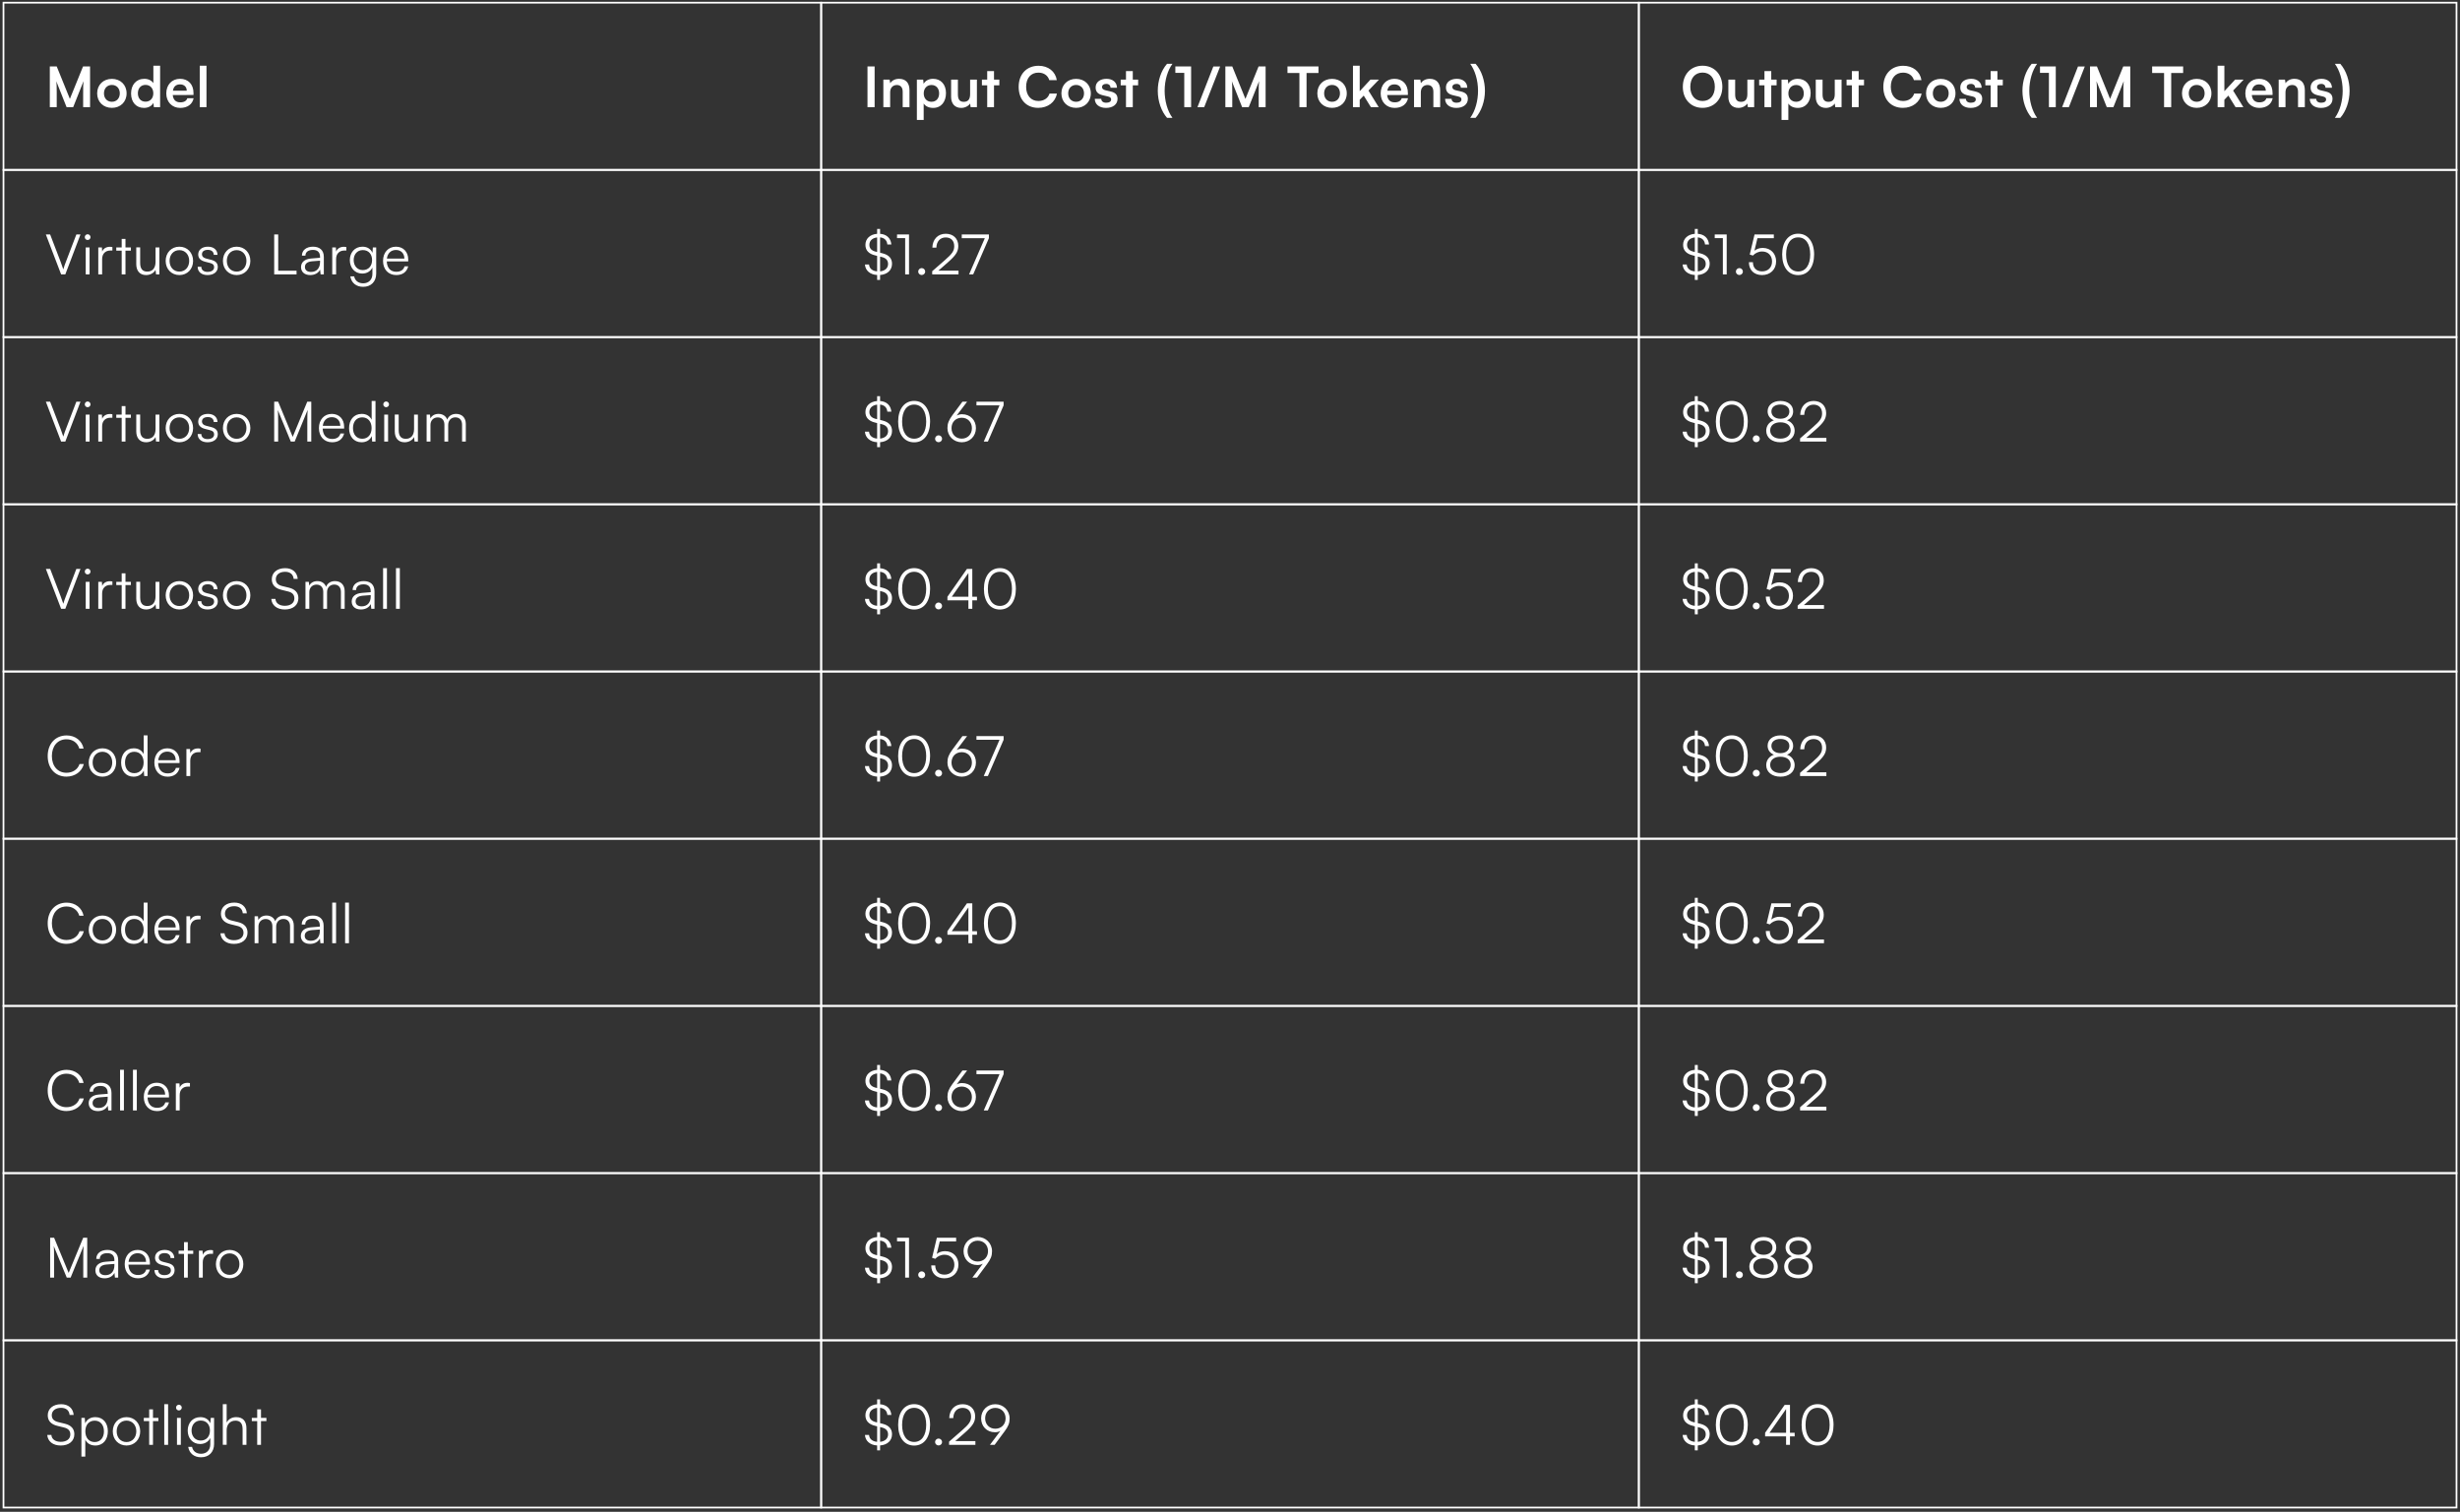 <svg width="706" height="434" viewBox="0 0 706 434" fill="none" xmlns="http://www.w3.org/2000/svg">
<rect x="0" y="0" width="706" height="434" fill="#333333" stroke="none"/>
<rect x="1" y="0.769" width="234.667" height="48" stroke="white" stroke-width="0.5"/>
<path d="M16.28 30.769H14.296V19.073H16.28L20.056 28.385L23.832 19.073H25.848V30.769H23.864V27.169C23.864 24.817 23.864 24.129 23.976 23.297L21 30.769H19.112L16.152 23.313C16.264 24.017 16.28 25.121 16.28 26.577V30.769ZM27.885 26.801C27.885 24.337 29.661 22.641 32.109 22.641C34.557 22.641 36.333 24.337 36.333 26.801C36.333 29.265 34.557 30.961 32.109 30.961C29.661 30.961 27.885 29.265 27.885 26.801ZM29.837 26.801C29.837 28.241 30.765 29.217 32.109 29.217C33.453 29.217 34.381 28.241 34.381 26.801C34.381 25.361 33.453 24.385 32.109 24.385C30.765 24.385 29.837 25.361 29.837 26.801ZM41.328 30.977C39.04 30.977 37.616 29.297 37.616 26.849C37.616 24.385 39.056 22.625 41.44 22.625C42.544 22.625 43.52 23.089 44.016 23.873V18.865H45.952V30.769H44.16L44.032 29.537C43.552 30.449 42.528 30.977 41.328 30.977ZM41.76 29.185C43.12 29.185 44 28.209 44 26.785C44 25.361 43.12 24.369 41.76 24.369C40.4 24.369 39.568 25.377 39.568 26.785C39.568 28.193 40.4 29.185 41.76 29.185ZM51.722 30.977C49.37 30.977 47.722 29.265 47.722 26.817C47.722 24.337 49.338 22.625 51.658 22.625C54.026 22.625 55.53 24.209 55.53 26.673V27.265L49.578 27.281C49.722 28.673 50.458 29.377 51.754 29.377C52.826 29.377 53.53 28.961 53.754 28.209H55.562C55.226 29.937 53.786 30.977 51.722 30.977ZM51.674 24.225C50.522 24.225 49.818 24.849 49.626 26.033H53.594C53.594 24.945 52.842 24.225 51.674 24.225ZM59.26 30.769H57.324V18.865H59.26V30.769Z" fill="white"/>
<rect x="235.666" y="0.769" width="234.667" height="48" stroke="white" stroke-width="0.5"/>
<path d="M251.01 19.073V30.769H248.962V19.073H251.01ZM255.467 30.769H253.515V22.865H255.323L255.483 23.889C255.979 23.089 256.939 22.625 258.011 22.625C259.995 22.625 261.019 23.857 261.019 25.905V30.769H259.067V26.369C259.067 25.041 258.411 24.401 257.403 24.401C256.203 24.401 255.467 25.233 255.467 26.513V30.769ZM263.137 34.433V22.865H264.945L265.073 24.065C265.553 23.153 266.593 22.625 267.793 22.625C270.017 22.625 271.489 24.241 271.489 26.721C271.489 29.185 270.145 30.977 267.793 30.977C266.609 30.977 265.585 30.513 265.089 29.713V34.433H263.137ZM265.105 26.817C265.105 28.241 265.985 29.217 267.329 29.217C268.705 29.217 269.521 28.225 269.521 26.817C269.521 25.409 268.705 24.401 267.329 24.401C265.985 24.401 265.105 25.393 265.105 26.817ZM278.415 22.865H280.367V30.769H278.559L278.415 29.713C277.935 30.465 276.911 30.977 275.855 30.977C274.031 30.977 272.959 29.745 272.959 27.809V22.865H274.911V27.121C274.911 28.625 275.503 29.233 276.591 29.233C277.823 29.233 278.415 28.513 278.415 27.009V22.865ZM285.271 30.769H283.319V24.497H281.799V22.865H283.319V20.401H285.271V22.865H286.807V24.497H285.271V30.769ZM297.965 30.961C294.557 30.961 292.349 28.593 292.349 24.929C292.349 21.297 294.637 18.881 298.061 18.881C300.829 18.881 302.893 20.497 303.293 23.009H301.133C300.733 21.649 299.565 20.849 298.013 20.849C295.853 20.849 294.493 22.417 294.493 24.913C294.493 27.393 295.869 28.993 298.013 28.993C299.597 28.993 300.813 28.161 301.197 26.865H303.325C302.877 29.329 300.733 30.961 297.965 30.961ZM304.61 26.801C304.61 24.337 306.386 22.641 308.834 22.641C311.282 22.641 313.058 24.337 313.058 26.801C313.058 29.265 311.282 30.961 308.834 30.961C306.386 30.961 304.61 29.265 304.61 26.801ZM306.562 26.801C306.562 28.241 307.49 29.217 308.834 29.217C310.178 29.217 311.106 28.241 311.106 26.801C311.106 25.361 310.178 24.385 308.834 24.385C307.49 24.385 306.562 25.361 306.562 26.801ZM314.197 28.369H316.053C316.069 29.057 316.581 29.489 317.477 29.489C318.389 29.489 318.885 29.121 318.885 28.545C318.885 28.145 318.677 27.857 317.973 27.697L316.549 27.361C315.125 27.041 314.437 26.369 314.437 25.105C314.437 23.553 315.749 22.625 317.573 22.625C319.349 22.625 320.549 23.649 320.565 25.185H318.709C318.693 24.513 318.245 24.081 317.493 24.081C316.725 24.081 316.277 24.433 316.277 25.025C316.277 25.473 316.629 25.761 317.301 25.921L318.725 26.257C320.053 26.561 320.725 27.169 320.725 28.385C320.725 29.985 319.365 30.977 317.413 30.977C315.445 30.977 314.197 29.921 314.197 28.369ZM325.1 30.769H323.148V24.497H321.628V22.865H323.148V20.401H325.1V22.865H326.636V24.497H325.1V30.769ZM336.482 33.825H334.93C333.33 32.001 332.274 29.137 332.274 26.065C332.274 23.265 333.17 20.321 334.93 18.321H336.482C335.154 20.129 334.242 22.961 334.242 26.065C334.242 28.897 335.026 31.841 336.482 33.825ZM339.873 20.913H337.313V19.073H341.841V30.769H339.873V20.913ZM345.593 30.769H343.657L348.217 19.089H350.169L345.593 30.769ZM353.652 30.769H351.668V19.073H353.652L357.428 28.385L361.204 19.073H363.22V30.769H361.236V27.169C361.236 24.817 361.236 24.129 361.348 23.297L358.372 30.769H356.484L353.524 23.313C353.636 24.017 353.652 25.121 353.652 26.577V30.769ZM369.497 20.961V19.073H378.393V20.961H374.969V30.769H372.921V20.961H369.497ZM378.063 26.801C378.063 24.337 379.839 22.641 382.287 22.641C384.735 22.641 386.511 24.337 386.511 26.801C386.511 29.265 384.735 30.961 382.287 30.961C379.839 30.961 378.063 29.265 378.063 26.801ZM380.015 26.801C380.015 28.241 380.943 29.217 382.287 29.217C383.631 29.217 384.559 28.241 384.559 26.801C384.559 25.361 383.631 24.385 382.287 24.385C380.943 24.385 380.015 25.361 380.015 26.801ZM390.226 30.769H388.29V18.865H390.226V26.177L393.298 22.865H395.746L392.738 26.001L395.682 30.769H393.442L391.378 27.441L390.226 28.641V30.769ZM400.244 30.977C397.892 30.977 396.244 29.265 396.244 26.817C396.244 24.337 397.86 22.625 400.18 22.625C402.548 22.625 404.052 24.209 404.052 26.673V27.265L398.1 27.281C398.244 28.673 398.98 29.377 400.276 29.377C401.348 29.377 402.052 28.961 402.276 28.209H404.084C403.748 29.937 402.308 30.977 400.244 30.977ZM400.196 24.225C399.044 24.225 398.34 24.849 398.148 26.033H402.116C402.116 24.945 401.364 24.225 400.196 24.225ZM407.767 30.769H405.815V22.865H407.623L407.783 23.889C408.279 23.089 409.239 22.625 410.311 22.625C412.295 22.625 413.319 23.857 413.319 25.905V30.769H411.367V26.369C411.367 25.041 410.711 24.401 409.703 24.401C408.503 24.401 407.767 25.233 407.767 26.513V30.769ZM414.735 28.369H416.591C416.607 29.057 417.119 29.489 418.015 29.489C418.927 29.489 419.423 29.121 419.423 28.545C419.423 28.145 419.215 27.857 418.511 27.697L417.087 27.361C415.663 27.041 414.975 26.369 414.975 25.105C414.975 23.553 416.287 22.625 418.111 22.625C419.887 22.625 421.087 23.649 421.103 25.185H419.247C419.231 24.513 418.783 24.081 418.031 24.081C417.263 24.081 416.815 24.433 416.815 25.025C416.815 25.473 417.167 25.761 417.839 25.921L419.263 26.257C420.591 26.561 421.263 27.169 421.263 28.385C421.263 29.985 419.903 30.977 417.951 30.977C415.983 30.977 414.735 29.921 414.735 28.369ZM423.493 33.825H421.941C423.413 31.841 424.181 28.897 424.181 26.065C424.181 22.961 423.269 20.129 421.941 18.321H423.493C425.253 20.321 426.165 23.265 426.165 26.065C426.165 29.137 425.093 32.001 423.493 33.825Z" fill="white"/>
<rect x="470.334" y="0.769" width="234.667" height="48" stroke="white" stroke-width="0.5"/>
<path d="M494.302 24.913C494.302 28.465 491.966 30.961 488.606 30.961C485.262 30.961 482.958 28.481 482.958 24.913C482.958 21.361 485.278 18.865 488.622 18.865C491.966 18.865 494.302 21.345 494.302 24.913ZM492.142 24.913C492.142 22.417 490.766 20.833 488.622 20.833C486.478 20.833 485.102 22.417 485.102 24.913C485.102 27.409 486.478 28.993 488.622 28.993C490.766 28.993 492.142 27.377 492.142 24.913ZM501.48 22.865H503.432V30.769H501.624L501.48 29.713C501 30.465 499.976 30.977 498.92 30.977C497.096 30.977 496.024 29.745 496.024 27.809V22.865H497.976V27.121C497.976 28.625 498.568 29.233 499.656 29.233C500.888 29.233 501.48 28.513 501.48 27.009V22.865ZM508.336 30.769H506.384V24.497H504.864V22.865H506.384V20.401H508.336V22.865H509.872V24.497H508.336V30.769ZM511.286 34.433V22.865H513.094L513.222 24.065C513.702 23.153 514.742 22.625 515.942 22.625C518.166 22.625 519.638 24.241 519.638 26.721C519.638 29.185 518.294 30.977 515.942 30.977C514.758 30.977 513.734 30.513 513.238 29.713V34.433H511.286ZM513.254 26.817C513.254 28.241 514.134 29.217 515.478 29.217C516.854 29.217 517.67 28.225 517.67 26.817C517.67 25.409 516.854 24.401 515.478 24.401C514.134 24.401 513.254 25.393 513.254 26.817ZM526.564 22.865H528.516V30.769H526.708L526.564 29.713C526.084 30.465 525.06 30.977 524.004 30.977C522.18 30.977 521.108 29.745 521.108 27.809V22.865H523.06V27.121C523.06 28.625 523.652 29.233 524.74 29.233C525.972 29.233 526.564 28.513 526.564 27.009V22.865ZM533.421 30.769H531.469V24.497H529.949V22.865H531.469V20.401H533.421V22.865H534.957V24.497H533.421V30.769ZM546.115 30.961C542.707 30.961 540.499 28.593 540.499 24.929C540.499 21.297 542.787 18.881 546.211 18.881C548.979 18.881 551.043 20.497 551.443 23.009H549.283C548.883 21.649 547.715 20.849 546.163 20.849C544.003 20.849 542.643 22.417 542.643 24.913C542.643 27.393 544.019 28.993 546.163 28.993C547.747 28.993 548.963 28.161 549.347 26.865H551.475C551.027 29.329 548.883 30.961 546.115 30.961ZM552.759 26.801C552.759 24.337 554.535 22.641 556.983 22.641C559.431 22.641 561.207 24.337 561.207 26.801C561.207 29.265 559.431 30.961 556.983 30.961C554.535 30.961 552.759 29.265 552.759 26.801ZM554.711 26.801C554.711 28.241 555.639 29.217 556.983 29.217C558.327 29.217 559.255 28.241 559.255 26.801C559.255 25.361 558.327 24.385 556.983 24.385C555.639 24.385 554.711 25.361 554.711 26.801ZM562.346 28.369H564.202C564.218 29.057 564.73 29.489 565.626 29.489C566.538 29.489 567.034 29.121 567.034 28.545C567.034 28.145 566.826 27.857 566.122 27.697L564.698 27.361C563.274 27.041 562.586 26.369 562.586 25.105C562.586 23.553 563.898 22.625 565.722 22.625C567.498 22.625 568.698 23.649 568.714 25.185H566.858C566.842 24.513 566.394 24.081 565.642 24.081C564.874 24.081 564.426 24.433 564.426 25.025C564.426 25.473 564.778 25.761 565.45 25.921L566.874 26.257C568.202 26.561 568.874 27.169 568.874 28.385C568.874 29.985 567.514 30.977 565.562 30.977C563.594 30.977 562.346 29.921 562.346 28.369ZM573.249 30.769H571.297V24.497H569.777V22.865H571.297V20.401H573.249V22.865H574.785V24.497H573.249V30.769ZM584.631 33.825H583.079C581.479 32.001 580.423 29.137 580.423 26.065C580.423 23.265 581.319 20.321 583.079 18.321H584.631C583.303 20.129 582.391 22.961 582.391 26.065C582.391 28.897 583.175 31.841 584.631 33.825ZM588.022 20.913H585.462V19.073H589.99V30.769H588.022V20.913ZM593.742 30.769H591.806L596.366 19.089H598.318L593.742 30.769ZM601.801 30.769H599.817V19.073H601.801L605.577 28.385L609.353 19.073H611.369V30.769H609.385V27.169C609.385 24.817 609.385 24.129 609.497 23.297L606.521 30.769H604.633L601.673 23.313C601.785 24.017 601.801 25.121 601.801 26.577V30.769ZM617.647 20.961V19.073H626.543V20.961H623.119V30.769H621.071V20.961H617.647ZM626.212 26.801C626.212 24.337 627.988 22.641 630.436 22.641C632.884 22.641 634.66 24.337 634.66 26.801C634.66 29.265 632.884 30.961 630.436 30.961C627.988 30.961 626.212 29.265 626.212 26.801ZM628.164 26.801C628.164 28.241 629.092 29.217 630.436 29.217C631.78 29.217 632.708 28.241 632.708 26.801C632.708 25.361 631.78 24.385 630.436 24.385C629.092 24.385 628.164 25.361 628.164 26.801ZM638.376 30.769H636.44V18.865H638.376V26.177L641.448 22.865H643.896L640.888 26.001L643.832 30.769H641.592L639.528 27.441L638.376 28.641V30.769ZM648.394 30.977C646.042 30.977 644.394 29.265 644.394 26.817C644.394 24.337 646.01 22.625 648.33 22.625C650.698 22.625 652.202 24.209 652.202 26.673V27.265L646.25 27.281C646.394 28.673 647.13 29.377 648.426 29.377C649.498 29.377 650.202 28.961 650.426 28.209H652.234C651.898 29.937 650.458 30.977 648.394 30.977ZM648.346 24.225C647.194 24.225 646.49 24.849 646.298 26.033H650.266C650.266 24.945 649.514 24.225 648.346 24.225ZM655.916 30.769H653.964V22.865H655.772L655.932 23.889C656.428 23.089 657.388 22.625 658.46 22.625C660.444 22.625 661.468 23.857 661.468 25.905V30.769H659.516V26.369C659.516 25.041 658.86 24.401 657.852 24.401C656.652 24.401 655.916 25.233 655.916 26.513V30.769ZM662.884 28.369H664.74C664.756 29.057 665.268 29.489 666.164 29.489C667.076 29.489 667.572 29.121 667.572 28.545C667.572 28.145 667.364 27.857 666.66 27.697L665.236 27.361C663.812 27.041 663.124 26.369 663.124 25.105C663.124 23.553 664.436 22.625 666.26 22.625C668.036 22.625 669.236 23.649 669.252 25.185H667.396C667.38 24.513 666.932 24.081 666.18 24.081C665.412 24.081 664.964 24.433 664.964 25.025C664.964 25.473 665.316 25.761 665.988 25.921L667.412 26.257C668.74 26.561 669.412 27.169 669.412 28.385C669.412 29.985 668.052 30.977 666.1 30.977C664.132 30.977 662.884 29.921 662.884 28.369ZM671.642 33.825H670.09C671.562 31.841 672.33 28.897 672.33 26.065C672.33 22.961 671.418 20.129 670.09 18.321H671.642C673.402 20.321 674.314 23.265 674.314 26.065C674.314 29.137 673.242 32.001 671.642 33.825Z" fill="white"/>
<rect x="1" y="48.769" width="234.667" height="48" stroke="white" stroke-width="0.5"/>
<path d="M17.544 78.769L13.16 67.313H14.392L17.448 75.281C17.688 75.905 17.912 76.529 18.168 77.329C18.408 76.497 18.696 75.697 18.872 75.265L21.912 67.313H23.096L18.744 78.769H17.544ZM25.146 68.897C24.698 68.897 24.33 68.529 24.33 68.081C24.33 67.633 24.698 67.249 25.146 67.249C25.594 67.249 25.978 67.633 25.978 68.081C25.978 68.529 25.594 68.897 25.146 68.897ZM24.602 78.769V71.025H25.706V78.769H24.602ZM32.256 70.929V71.921H31.648C30.224 71.921 29.312 72.881 29.312 74.353V78.769H28.208V71.025H29.248L29.328 72.225C29.632 71.393 30.448 70.849 31.536 70.849C31.776 70.849 31.984 70.865 32.256 70.929ZM36.012 78.769H34.924V71.953H33.372V71.025H34.924V68.577H36.012V71.025H37.564V71.953H36.012V78.769ZM44.642 71.025H45.746V78.769H44.786L44.642 77.457C44.21 78.353 43.138 78.961 41.922 78.961C40.098 78.961 39.106 77.713 39.106 75.825V71.009H40.226V75.473C40.226 77.313 41.042 77.969 42.274 77.969C43.762 77.969 44.642 76.977 44.642 75.137V71.025ZM47.545 74.897C47.545 72.529 49.209 70.817 51.481 70.817C53.754 70.817 55.417 72.529 55.417 74.897C55.417 77.249 53.754 78.961 51.481 78.961C49.209 78.961 47.545 77.249 47.545 74.897ZM48.666 74.881C48.666 76.705 49.818 77.969 51.481 77.969C53.13 77.969 54.297 76.705 54.297 74.881C54.297 73.089 53.13 71.809 51.481 71.809C49.818 71.809 48.666 73.089 48.666 74.881ZM56.727 76.593H57.783C57.783 77.489 58.455 78.049 59.543 78.049C60.743 78.049 61.447 77.537 61.447 76.705C61.447 76.065 61.127 75.697 60.215 75.473L58.887 75.137C57.543 74.801 56.887 74.097 56.887 73.041C56.887 71.681 58.023 70.817 59.687 70.817C61.319 70.817 62.375 71.713 62.423 73.153H61.351C61.319 72.257 60.695 71.729 59.655 71.729C58.567 71.729 57.959 72.193 57.959 73.025C57.959 73.617 58.375 74.033 59.223 74.241L60.551 74.577C61.895 74.913 62.503 75.537 62.503 76.657C62.503 78.049 61.319 78.961 59.559 78.961C57.815 78.961 56.727 78.033 56.727 76.593ZM63.977 74.897C63.977 72.529 65.641 70.817 67.913 70.817C70.185 70.817 71.849 72.529 71.849 74.897C71.849 77.249 70.185 78.961 67.913 78.961C65.641 78.961 63.977 77.249 63.977 74.897ZM65.097 74.881C65.097 76.705 66.249 77.969 67.913 77.969C69.561 77.969 70.729 76.705 70.729 74.881C70.729 73.089 69.561 71.809 67.913 71.809C66.249 71.809 65.097 73.089 65.097 74.881ZM79.844 67.313V77.713H85.108V78.769H78.692V67.313H79.844ZM89.017 78.961C87.369 78.961 86.393 78.033 86.393 76.673C86.393 75.249 87.481 74.353 89.289 74.209L91.849 74.001V73.745C91.849 72.225 90.937 71.745 89.801 71.745C88.457 71.745 87.657 72.353 87.657 73.393H86.649C86.649 71.825 87.929 70.817 89.833 70.817C91.625 70.817 92.937 71.713 92.937 73.761V78.769H92.009L91.865 77.409C91.385 78.385 90.329 78.961 89.017 78.961ZM89.273 78.065C90.905 78.065 91.849 76.929 91.849 75.249V74.833L89.561 75.009C88.105 75.137 87.513 75.777 87.513 76.641C87.513 77.585 88.217 78.065 89.273 78.065ZM99.4 70.929V71.921H98.792C97.368 71.921 96.456 72.881 96.456 74.353V78.769H95.352V71.025H96.392L96.472 72.225C96.776 71.393 97.592 70.849 98.68 70.849C98.92 70.849 99.128 70.865 99.4 70.929ZM100.399 74.673C100.399 72.561 101.759 70.817 104.031 70.817C105.375 70.817 106.399 71.441 106.895 72.577L107.007 71.025H107.967V78.529C107.967 80.833 106.495 82.337 104.223 82.337C102.239 82.337 100.847 81.217 100.543 79.345H101.647C101.887 80.593 102.847 81.329 104.239 81.329C105.823 81.329 106.879 80.257 106.879 78.641V76.801C106.351 77.889 105.279 78.529 103.951 78.529C101.743 78.529 100.399 76.785 100.399 74.673ZM101.503 74.657C101.503 76.241 102.479 77.537 104.111 77.537C105.791 77.537 106.783 76.321 106.783 74.657C106.783 73.009 105.823 71.793 104.127 71.793C102.463 71.793 101.503 73.089 101.503 74.657ZM113.719 78.961C111.447 78.961 109.927 77.329 109.927 74.897C109.927 72.481 111.431 70.817 113.639 70.817C115.735 70.817 117.159 72.305 117.159 74.497V75.041H110.999C111.079 76.929 112.071 78.017 113.735 78.017C114.999 78.017 115.815 77.473 116.103 76.449H117.159C116.743 78.081 115.543 78.961 113.719 78.961ZM113.639 71.761C112.183 71.761 111.223 72.721 111.031 74.241H116.055C116.055 72.753 115.095 71.761 113.639 71.761Z" fill="white"/>
<rect x="235.666" y="48.769" width="234.667" height="48" stroke="white" stroke-width="0.5"/>
<path d="M251.73 80.353V78.945C249.714 78.833 248.354 77.681 248.226 75.921H249.41C249.474 77.041 250.354 77.793 251.73 77.905V73.457L251.106 73.297C249.314 72.865 248.37 71.857 248.37 70.289C248.37 68.513 249.698 67.281 251.73 67.121V65.729H252.578V67.121C254.434 67.249 255.65 68.369 255.81 70.177H254.658C254.546 68.977 253.81 68.273 252.578 68.145V72.545L253.282 72.721C255.09 73.169 256.002 74.177 256.002 75.713C256.002 77.553 254.674 78.785 252.578 78.945V80.353H251.73ZM251.314 72.241L251.73 72.337V68.161C250.37 68.305 249.506 69.105 249.506 70.273C249.506 71.281 250.098 71.937 251.314 72.241ZM253.042 73.777L252.578 73.665V77.905C253.986 77.761 254.866 76.961 254.866 75.777C254.866 74.737 254.274 74.065 253.042 73.777ZM259.778 68.353H257.442V67.313H260.882V78.769H259.778V68.353ZM264.521 78.945C263.977 78.945 263.513 78.497 263.513 77.969C263.513 77.425 263.977 76.961 264.521 76.961C265.065 76.961 265.529 77.425 265.529 77.969C265.529 78.497 265.065 78.945 264.521 78.945ZM275.085 78.769H267.533V77.857L271.197 74.657C273.309 72.817 273.853 72.017 273.853 70.657C273.853 69.105 272.925 68.161 271.405 68.161C269.821 68.161 268.781 69.313 268.733 71.089H267.581C267.645 68.689 269.165 67.105 271.421 67.105C273.581 67.105 275.021 68.497 275.021 70.593C275.021 72.257 274.269 73.361 271.981 75.361L269.309 77.697H275.085V78.769ZM276.016 67.313H283.808V68.369L279.296 78.769H278.112L282.64 68.369H276.016V67.313Z" fill="white"/>
<rect x="470.334" y="48.769" width="234.667" height="48" stroke="white" stroke-width="0.5"/>
<path d="M486.398 80.353V78.945C484.382 78.833 483.022 77.681 482.894 75.921H484.078C484.142 77.041 485.022 77.793 486.398 77.905V73.457L485.774 73.297C483.982 72.865 483.038 71.857 483.038 70.289C483.038 68.513 484.366 67.281 486.398 67.121V65.729H487.246V67.121C489.102 67.249 490.318 68.369 490.478 70.177H489.326C489.214 68.977 488.478 68.273 487.246 68.145V72.545L487.95 72.721C489.758 73.169 490.67 74.177 490.67 75.713C490.67 77.553 489.342 78.785 487.246 78.945V80.353H486.398ZM485.982 72.241L486.398 72.337V68.161C485.038 68.305 484.174 69.105 484.174 70.273C484.174 71.281 484.766 71.937 485.982 72.241ZM487.71 73.777L487.246 73.665V77.905C488.654 77.761 489.534 76.961 489.534 75.777C489.534 74.737 488.942 74.065 487.71 73.777ZM494.446 68.353H492.11V67.313H495.55V78.769H494.446V68.353ZM499.189 78.945C498.645 78.945 498.181 78.497 498.181 77.969C498.181 77.425 498.645 76.961 499.189 76.961C499.733 76.961 500.197 77.425 500.197 77.969C500.197 78.497 499.733 78.945 499.189 78.945ZM505.699 78.961C503.395 78.961 501.923 77.521 501.923 75.265H503.075C503.075 76.913 504.083 77.905 505.715 77.905C507.443 77.905 508.563 76.753 508.563 75.057C508.563 73.457 507.523 72.193 505.715 72.193C504.659 72.193 503.699 72.673 503.075 73.361L502.163 73.073L503.539 67.313H509.075V68.369H504.371L503.507 71.969C504.147 71.457 504.979 71.169 505.875 71.169C508.259 71.169 509.731 72.881 509.731 75.025C509.731 77.329 508.099 78.961 505.699 78.961ZM511.467 73.041C511.467 69.489 513.211 67.089 516.059 67.089C518.891 67.089 520.635 69.489 520.635 73.041C520.635 76.609 518.923 78.977 516.059 78.977C513.179 78.977 511.467 76.609 511.467 73.041ZM512.603 73.041C512.603 76.017 513.867 77.937 516.059 77.937C518.251 77.937 519.515 76.017 519.515 73.041C519.515 70.049 518.251 68.145 516.059 68.145C513.867 68.145 512.603 70.049 512.603 73.041Z" fill="white"/>
<rect x="1" y="96.769" width="234.667" height="48" stroke="white" stroke-width="0.5"/>
<path d="M17.544 126.769L13.16 115.313H14.392L17.448 123.281C17.688 123.905 17.912 124.529 18.168 125.329C18.408 124.497 18.696 123.697 18.872 123.265L21.912 115.313H23.096L18.744 126.769H17.544ZM25.146 116.897C24.698 116.897 24.33 116.529 24.33 116.081C24.33 115.633 24.698 115.249 25.146 115.249C25.594 115.249 25.978 115.633 25.978 116.081C25.978 116.529 25.594 116.897 25.146 116.897ZM24.602 126.769V119.025H25.706V126.769H24.602ZM32.256 118.929V119.921H31.648C30.224 119.921 29.312 120.881 29.312 122.353V126.769H28.208V119.025H29.248L29.328 120.225C29.632 119.393 30.448 118.849 31.536 118.849C31.776 118.849 31.984 118.865 32.256 118.929ZM36.012 126.769H34.924V119.953H33.372V119.025H34.924V116.577H36.012V119.025H37.564V119.953H36.012V126.769ZM44.642 119.025H45.746V126.769H44.786L44.642 125.457C44.21 126.353 43.138 126.961 41.922 126.961C40.098 126.961 39.106 125.713 39.106 123.825V119.009H40.226V123.473C40.226 125.313 41.042 125.969 42.274 125.969C43.762 125.969 44.642 124.977 44.642 123.137V119.025ZM47.545 122.897C47.545 120.529 49.209 118.817 51.481 118.817C53.754 118.817 55.417 120.529 55.417 122.897C55.417 125.249 53.754 126.961 51.481 126.961C49.209 126.961 47.545 125.249 47.545 122.897ZM48.666 122.881C48.666 124.705 49.818 125.969 51.481 125.969C53.13 125.969 54.297 124.705 54.297 122.881C54.297 121.089 53.13 119.809 51.481 119.809C49.818 119.809 48.666 121.089 48.666 122.881ZM56.727 124.593H57.783C57.783 125.489 58.455 126.049 59.543 126.049C60.743 126.049 61.447 125.537 61.447 124.705C61.447 124.065 61.127 123.697 60.215 123.473L58.887 123.137C57.543 122.801 56.887 122.097 56.887 121.041C56.887 119.681 58.023 118.817 59.687 118.817C61.319 118.817 62.375 119.713 62.423 121.153H61.351C61.319 120.257 60.695 119.729 59.655 119.729C58.567 119.729 57.959 120.193 57.959 121.025C57.959 121.617 58.375 122.033 59.223 122.241L60.551 122.577C61.895 122.913 62.503 123.537 62.503 124.657C62.503 126.049 61.319 126.961 59.559 126.961C57.815 126.961 56.727 126.033 56.727 124.593ZM63.977 122.897C63.977 120.529 65.641 118.817 67.913 118.817C70.185 118.817 71.849 120.529 71.849 122.897C71.849 125.249 70.185 126.961 67.913 126.961C65.641 126.961 63.977 125.249 63.977 122.897ZM65.097 122.881C65.097 124.705 66.249 125.969 67.913 125.969C69.561 125.969 70.729 124.705 70.729 122.881C70.729 121.089 69.561 119.809 67.913 119.809C66.249 119.809 65.097 121.089 65.097 122.881ZM79.828 126.769H78.692V115.313H79.828L84.004 125.409L88.18 115.313H89.332V126.769H88.196V121.329C88.196 119.329 88.228 118.449 88.292 117.665L84.564 126.769H83.46L79.732 117.713C79.796 118.145 79.828 119.409 79.828 121.153V126.769ZM95.322 126.961C93.05 126.961 91.53 125.329 91.53 122.897C91.53 120.481 93.034 118.817 95.242 118.817C97.338 118.817 98.762 120.305 98.762 122.497V123.041H92.602C92.682 124.929 93.674 126.017 95.338 126.017C96.602 126.017 97.418 125.473 97.706 124.449H98.762C98.346 126.081 97.146 126.961 95.322 126.961ZM95.242 119.761C93.786 119.761 92.826 120.721 92.634 122.241H97.658C97.658 120.753 96.698 119.761 95.242 119.761ZM103.767 126.961C101.511 126.961 100.183 125.233 100.183 122.913C100.183 120.577 101.511 118.817 103.815 118.817C105.095 118.817 106.119 119.377 106.663 120.497V115.105H107.767V126.769H106.807L106.695 125.185C106.151 126.385 105.063 126.961 103.767 126.961ZM103.959 125.953C105.655 125.953 106.647 124.673 106.647 122.881C106.647 121.105 105.655 119.809 103.959 119.809C102.279 119.809 101.303 121.105 101.303 122.881C101.303 124.673 102.279 125.953 103.959 125.953ZM110.815 116.897C110.367 116.897 109.999 116.529 109.999 116.081C109.999 115.633 110.367 115.249 110.815 115.249C111.263 115.249 111.647 115.633 111.647 116.081C111.647 116.529 111.263 116.897 110.815 116.897ZM110.271 126.769V119.025H111.375V126.769H110.271ZM118.833 119.025H119.937V126.769H118.977L118.833 125.457C118.401 126.353 117.329 126.961 116.113 126.961C114.289 126.961 113.297 125.713 113.297 123.825V119.009H114.417V123.473C114.417 125.313 115.233 125.969 116.465 125.969C117.953 125.969 118.833 124.977 118.833 123.137V119.025ZM123.54 126.769H122.436V119.025H123.396L123.524 120.129C123.908 119.313 124.772 118.817 125.86 118.817C127.076 118.817 127.988 119.457 128.356 120.465C128.708 119.457 129.652 118.817 130.9 118.817C132.58 118.817 133.684 119.905 133.684 121.697V126.769H132.612V121.921C132.612 120.593 131.876 119.809 130.692 119.809C129.396 119.809 128.628 120.785 128.628 121.985V126.769H127.54V121.905C127.54 120.593 126.788 119.825 125.62 119.825C124.324 119.825 123.54 120.785 123.54 121.969V126.769Z" fill="white"/>
<rect x="235.666" y="96.769" width="234.667" height="48" stroke="white" stroke-width="0.5"/>
<path d="M251.73 128.353V126.945C249.714 126.833 248.354 125.681 248.226 123.921H249.41C249.474 125.041 250.354 125.793 251.73 125.905V121.457L251.106 121.297C249.314 120.865 248.37 119.857 248.37 118.289C248.37 116.513 249.698 115.281 251.73 115.121V113.729H252.578V115.121C254.434 115.249 255.65 116.369 255.81 118.177H254.658C254.546 116.977 253.81 116.273 252.578 116.145V120.545L253.282 120.721C255.09 121.169 256.002 122.177 256.002 123.713C256.002 125.553 254.674 126.785 252.578 126.945V128.353H251.73ZM251.314 120.241L251.73 120.337V116.161C250.37 116.305 249.506 117.105 249.506 118.273C249.506 119.281 250.098 119.937 251.314 120.241ZM253.042 121.777L252.578 121.665V125.905C253.986 125.761 254.866 124.961 254.866 123.777C254.866 122.737 254.274 122.065 253.042 121.777ZM257.762 121.041C257.762 117.489 259.506 115.089 262.354 115.089C265.186 115.089 266.93 117.489 266.93 121.041C266.93 124.609 265.218 126.977 262.354 126.977C259.474 126.977 257.762 124.609 257.762 121.041ZM258.898 121.041C258.898 124.017 260.162 125.937 262.354 125.937C264.546 125.937 265.81 124.017 265.81 121.041C265.81 118.049 264.546 116.145 262.354 116.145C260.162 116.145 258.898 118.049 258.898 121.041ZM269.365 126.945C268.821 126.945 268.357 126.497 268.357 125.969C268.357 125.425 268.821 124.961 269.365 124.961C269.909 124.961 270.373 125.425 270.373 125.969C270.373 126.497 269.909 126.945 269.365 126.945ZM273.348 119.169L276.212 115.313H277.556L274.548 119.297C275.092 119.025 275.588 118.913 276.116 118.913C278.5 118.913 280.084 120.657 280.084 122.897C280.084 125.249 278.308 126.961 276.02 126.961C273.716 126.961 271.908 125.185 271.908 122.897C271.908 121.569 272.276 120.641 273.348 119.169ZM273.076 122.913C273.076 124.657 274.276 125.921 276.02 125.921C277.716 125.921 278.932 124.657 278.932 122.913C278.932 121.169 277.716 119.921 276.02 119.921C274.276 119.921 273.076 121.169 273.076 122.913ZM280.235 115.313H288.027V116.369L283.515 126.769H282.331L286.859 116.369H280.235V115.313Z" fill="white"/>
<rect x="470.334" y="96.769" width="234.667" height="48" stroke="white" stroke-width="0.5"/>
<path d="M486.398 128.353V126.945C484.382 126.833 483.022 125.681 482.894 123.921H484.078C484.142 125.041 485.022 125.793 486.398 125.905V121.457L485.774 121.297C483.982 120.865 483.038 119.857 483.038 118.289C483.038 116.513 484.366 115.281 486.398 115.121V113.729H487.246V115.121C489.102 115.249 490.318 116.369 490.478 118.177H489.326C489.214 116.977 488.478 116.273 487.246 116.145V120.545L487.95 120.721C489.758 121.169 490.67 122.177 490.67 123.713C490.67 125.553 489.342 126.785 487.246 126.945V128.353H486.398ZM485.982 120.241L486.398 120.337V116.161C485.038 116.305 484.174 117.105 484.174 118.273C484.174 119.281 484.766 119.937 485.982 120.241ZM487.71 121.777L487.246 121.665V125.905C488.654 125.761 489.534 124.961 489.534 123.777C489.534 122.737 488.942 122.065 487.71 121.777ZM492.43 121.041C492.43 117.489 494.174 115.089 497.022 115.089C499.854 115.089 501.598 117.489 501.598 121.041C501.598 124.609 499.886 126.977 497.022 126.977C494.142 126.977 492.43 124.609 492.43 121.041ZM493.566 121.041C493.566 124.017 494.83 125.937 497.022 125.937C499.214 125.937 500.478 124.017 500.478 121.041C500.478 118.049 499.214 116.145 497.022 116.145C494.83 116.145 493.566 118.049 493.566 121.041ZM504.033 126.945C503.489 126.945 503.025 126.497 503.025 125.969C503.025 125.425 503.489 124.961 504.033 124.961C504.577 124.961 505.041 125.425 505.041 125.969C505.041 126.497 504.577 126.945 504.033 126.945ZM506.891 123.649C506.891 122.241 507.739 121.121 509.099 120.657C507.947 120.193 507.291 119.249 507.291 118.065C507.291 116.305 508.795 115.105 510.987 115.105C513.163 115.105 514.619 116.305 514.619 118.081C514.619 119.281 513.979 120.225 512.843 120.657C514.171 121.073 515.051 122.225 515.051 123.665C515.051 125.617 513.403 126.961 510.971 126.961C508.539 126.961 506.891 125.617 506.891 123.649ZM508.379 118.097C508.379 119.361 509.403 120.209 510.971 120.209C512.523 120.209 513.531 119.393 513.531 118.129C513.531 116.897 512.523 116.129 510.971 116.129C509.403 116.129 508.379 116.897 508.379 118.097ZM508.027 123.553C508.027 124.977 509.211 125.921 510.987 125.921C512.731 125.921 513.915 124.977 513.915 123.553C513.915 122.145 512.763 121.233 510.955 121.233C509.179 121.233 508.027 122.145 508.027 123.553ZM524.156 126.769H516.604V125.857L520.268 122.657C522.38 120.817 522.924 120.017 522.924 118.657C522.924 117.105 521.996 116.161 520.476 116.161C518.892 116.161 517.852 117.313 517.804 119.089H516.652C516.716 116.689 518.236 115.105 520.492 115.105C522.652 115.105 524.092 116.497 524.092 118.593C524.092 120.257 523.34 121.361 521.052 123.361L518.38 125.697H524.156V126.769Z" fill="white"/>
<rect x="1" y="144.769" width="234.667" height="48" stroke="white" stroke-width="0.5"/>
<path d="M17.544 174.769L13.16 163.313H14.392L17.448 171.281C17.688 171.905 17.912 172.529 18.168 173.329C18.408 172.497 18.696 171.697 18.872 171.265L21.912 163.313H23.096L18.744 174.769H17.544ZM25.146 164.897C24.698 164.897 24.33 164.529 24.33 164.081C24.33 163.633 24.698 163.249 25.146 163.249C25.594 163.249 25.978 163.633 25.978 164.081C25.978 164.529 25.594 164.897 25.146 164.897ZM24.602 174.769V167.025H25.706V174.769H24.602ZM32.256 166.929V167.921H31.648C30.224 167.921 29.312 168.881 29.312 170.353V174.769H28.208V167.025H29.248L29.328 168.225C29.632 167.393 30.448 166.849 31.536 166.849C31.776 166.849 31.984 166.865 32.256 166.929ZM36.012 174.769H34.924V167.953H33.372V167.025H34.924V164.577H36.012V167.025H37.564V167.953H36.012V174.769ZM44.642 167.025H45.746V174.769H44.786L44.642 173.457C44.21 174.353 43.138 174.961 41.922 174.961C40.098 174.961 39.106 173.713 39.106 171.825V167.009H40.226V171.473C40.226 173.313 41.042 173.969 42.274 173.969C43.762 173.969 44.642 172.977 44.642 171.137V167.025ZM47.545 170.897C47.545 168.529 49.209 166.817 51.481 166.817C53.754 166.817 55.417 168.529 55.417 170.897C55.417 173.249 53.754 174.961 51.481 174.961C49.209 174.961 47.545 173.249 47.545 170.897ZM48.666 170.881C48.666 172.705 49.818 173.969 51.481 173.969C53.13 173.969 54.297 172.705 54.297 170.881C54.297 169.089 53.13 167.809 51.481 167.809C49.818 167.809 48.666 169.089 48.666 170.881ZM56.727 172.593H57.783C57.783 173.489 58.455 174.049 59.543 174.049C60.743 174.049 61.447 173.537 61.447 172.705C61.447 172.065 61.127 171.697 60.215 171.473L58.887 171.137C57.543 170.801 56.887 170.097 56.887 169.041C56.887 167.681 58.023 166.817 59.687 166.817C61.319 166.817 62.375 167.713 62.423 169.153H61.351C61.319 168.257 60.695 167.729 59.655 167.729C58.567 167.729 57.959 168.193 57.959 169.025C57.959 169.617 58.375 170.033 59.223 170.241L60.551 170.577C61.895 170.913 62.503 171.537 62.503 172.657C62.503 174.049 61.319 174.961 59.559 174.961C57.815 174.961 56.727 174.033 56.727 172.593ZM63.977 170.897C63.977 168.529 65.641 166.817 67.913 166.817C70.185 166.817 71.849 168.529 71.849 170.897C71.849 173.249 70.185 174.961 67.913 174.961C65.641 174.961 63.977 173.249 63.977 170.897ZM65.097 170.881C65.097 172.705 66.249 173.969 67.913 173.969C69.561 173.969 70.729 172.705 70.729 170.881C70.729 169.089 69.561 167.809 67.913 167.809C66.249 167.809 65.097 169.089 65.097 170.881ZM78.004 166.289C78.004 164.369 79.54 163.105 81.844 163.105C83.908 163.105 85.268 164.257 85.444 166.177H84.276C84.148 164.881 83.268 164.145 81.828 164.145C80.212 164.145 79.156 164.977 79.156 166.273C79.156 167.281 79.748 167.921 80.948 168.225L82.916 168.705C84.708 169.137 85.636 170.161 85.636 171.713C85.636 173.697 84.1 174.961 81.732 174.961C79.508 174.961 78.004 173.793 77.86 171.921H79.044C79.108 173.121 80.164 173.905 81.732 173.905C83.412 173.905 84.484 173.089 84.484 171.777C84.484 170.753 83.908 170.081 82.676 169.793L80.74 169.313C78.948 168.881 78.004 167.857 78.004 166.289ZM88.772 174.769H87.668V167.025H88.628L88.756 168.129C89.14 167.313 90.004 166.817 91.092 166.817C92.308 166.817 93.22 167.457 93.588 168.465C93.94 167.457 94.884 166.817 96.132 166.817C97.812 166.817 98.916 167.905 98.916 169.697V174.769H97.844V169.921C97.844 168.593 97.108 167.809 95.924 167.809C94.628 167.809 93.86 168.785 93.86 169.985V174.769H92.772V169.905C92.772 168.593 92.02 167.825 90.852 167.825C89.556 167.825 88.772 168.785 88.772 169.969V174.769ZM103.56 174.961C101.912 174.961 100.936 174.033 100.936 172.673C100.936 171.249 102.024 170.353 103.832 170.209L106.392 170.001V169.745C106.392 168.225 105.48 167.745 104.344 167.745C103 167.745 102.2 168.353 102.2 169.393H101.192C101.192 167.825 102.472 166.817 104.376 166.817C106.168 166.817 107.48 167.713 107.48 169.761V174.769H106.552L106.408 173.409C105.928 174.385 104.872 174.961 103.56 174.961ZM103.816 174.065C105.448 174.065 106.392 172.929 106.392 171.249V170.833L104.104 171.009C102.648 171.137 102.056 171.777 102.056 172.641C102.056 173.585 102.76 174.065 103.816 174.065ZM111.048 174.769H109.944V163.105H111.048V174.769ZM114.748 174.769H113.644V163.105H114.748V174.769Z" fill="white"/>
<rect x="235.666" y="144.769" width="234.667" height="48" stroke="white" stroke-width="0.5"/>
<path d="M251.73 176.353V174.945C249.714 174.833 248.354 173.681 248.226 171.921H249.41C249.474 173.041 250.354 173.793 251.73 173.905V169.457L251.106 169.297C249.314 168.865 248.37 167.857 248.37 166.289C248.37 164.513 249.698 163.281 251.73 163.121V161.729H252.578V163.121C254.434 163.249 255.65 164.369 255.81 166.177H254.658C254.546 164.977 253.81 164.273 252.578 164.145V168.545L253.282 168.721C255.09 169.169 256.002 170.177 256.002 171.713C256.002 173.553 254.674 174.785 252.578 174.945V176.353H251.73ZM251.314 168.241L251.73 168.337V164.161C250.37 164.305 249.506 165.105 249.506 166.273C249.506 167.281 250.098 167.937 251.314 168.241ZM253.042 169.777L252.578 169.665V173.905C253.986 173.761 254.866 172.961 254.866 171.777C254.866 170.737 254.274 170.065 253.042 169.777ZM257.762 169.041C257.762 165.489 259.506 163.089 262.354 163.089C265.186 163.089 266.93 165.489 266.93 169.041C266.93 172.609 265.218 174.977 262.354 174.977C259.474 174.977 257.762 172.609 257.762 169.041ZM258.898 169.041C258.898 172.017 260.162 173.937 262.354 173.937C264.546 173.937 265.81 172.017 265.81 169.041C265.81 166.049 264.546 164.145 262.354 164.145C260.162 164.145 258.898 166.049 258.898 169.041ZM269.365 174.945C268.821 174.945 268.357 174.497 268.357 173.969C268.357 173.425 268.821 172.961 269.365 172.961C269.909 172.961 270.373 173.425 270.373 173.969C270.373 174.497 269.909 174.945 269.365 174.945ZM280.386 172.337H279.042V174.769H277.922V172.337H271.906V171.313L277.506 163.313H279.042V171.313H280.386V172.337ZM273.154 171.313H277.922V164.497L273.154 171.313ZM282.377 169.041C282.377 165.489 284.121 163.089 286.969 163.089C289.801 163.089 291.545 165.489 291.545 169.041C291.545 172.609 289.833 174.977 286.969 174.977C284.089 174.977 282.377 172.609 282.377 169.041ZM283.513 169.041C283.513 172.017 284.777 173.937 286.969 173.937C289.161 173.937 290.425 172.017 290.425 169.041C290.425 166.049 289.161 164.145 286.969 164.145C284.777 164.145 283.513 166.049 283.513 169.041Z" fill="white"/>
<rect x="470.334" y="144.769" width="234.667" height="48" stroke="white" stroke-width="0.5"/>
<path d="M486.398 176.353V174.945C484.382 174.833 483.022 173.681 482.894 171.921H484.078C484.142 173.041 485.022 173.793 486.398 173.905V169.457L485.774 169.297C483.982 168.865 483.038 167.857 483.038 166.289C483.038 164.513 484.366 163.281 486.398 163.121V161.729H487.246V163.121C489.102 163.249 490.318 164.369 490.478 166.177H489.326C489.214 164.977 488.478 164.273 487.246 164.145V168.545L487.95 168.721C489.758 169.169 490.67 170.177 490.67 171.713C490.67 173.553 489.342 174.785 487.246 174.945V176.353H486.398ZM485.982 168.241L486.398 168.337V164.161C485.038 164.305 484.174 165.105 484.174 166.273C484.174 167.281 484.766 167.937 485.982 168.241ZM487.71 169.777L487.246 169.665V173.905C488.654 173.761 489.534 172.961 489.534 171.777C489.534 170.737 488.942 170.065 487.71 169.777ZM492.43 169.041C492.43 165.489 494.174 163.089 497.022 163.089C499.854 163.089 501.598 165.489 501.598 169.041C501.598 172.609 499.886 174.977 497.022 174.977C494.142 174.977 492.43 172.609 492.43 169.041ZM493.566 169.041C493.566 172.017 494.83 173.937 497.022 173.937C499.214 173.937 500.478 172.017 500.478 169.041C500.478 166.049 499.214 164.145 497.022 164.145C494.83 164.145 493.566 166.049 493.566 169.041ZM504.033 174.945C503.489 174.945 503.025 174.497 503.025 173.969C503.025 173.425 503.489 172.961 504.033 172.961C504.577 172.961 505.041 173.425 505.041 173.969C505.041 174.497 504.577 174.945 504.033 174.945ZM510.543 174.961C508.239 174.961 506.767 173.521 506.767 171.265H507.919C507.919 172.913 508.927 173.905 510.559 173.905C512.287 173.905 513.407 172.753 513.407 171.057C513.407 169.457 512.367 168.193 510.559 168.193C509.503 168.193 508.543 168.673 507.919 169.361L507.007 169.073L508.383 163.313H513.919V164.369H509.215L508.351 167.969C508.991 167.457 509.823 167.169 510.719 167.169C513.103 167.169 514.575 168.881 514.575 171.025C514.575 173.329 512.943 174.961 510.543 174.961ZM523.468 174.769H515.916V173.857L519.58 170.657C521.692 168.817 522.236 168.017 522.236 166.657C522.236 165.105 521.308 164.161 519.788 164.161C518.204 164.161 517.164 165.313 517.116 167.089H515.964C516.028 164.689 517.548 163.105 519.804 163.105C521.964 163.105 523.404 164.497 523.404 166.593C523.404 168.257 522.652 169.361 520.364 171.361L517.692 173.697H523.468V174.769Z" fill="white"/>
<rect x="1" y="192.769" width="234.667" height="48" stroke="white" stroke-width="0.5"/>
<path d="M19.064 222.945C15.864 222.945 13.688 220.561 13.688 217.041C13.688 213.521 15.896 211.121 19.128 211.121C21.592 211.121 23.528 212.609 23.992 214.881H22.76C22.28 213.233 20.872 212.225 19.08 212.225C16.568 212.225 14.888 214.145 14.888 217.041C14.888 219.921 16.568 221.841 19.08 221.841C20.888 221.841 22.328 220.865 22.824 219.329H24.056C23.528 221.489 21.528 222.945 19.064 222.945ZM25.464 218.897C25.464 216.529 27.128 214.817 29.4 214.817C31.672 214.817 33.336 216.529 33.336 218.897C33.336 221.249 31.672 222.961 29.4 222.961C27.128 222.961 25.464 221.249 25.464 218.897ZM26.584 218.881C26.584 220.705 27.736 221.969 29.4 221.969C31.048 221.969 32.216 220.705 32.216 218.881C32.216 217.089 31.048 215.809 29.4 215.809C27.736 215.809 26.584 217.089 26.584 218.881ZM38.342 222.961C36.086 222.961 34.758 221.233 34.758 218.913C34.758 216.577 36.086 214.817 38.39 214.817C39.67 214.817 40.694 215.377 41.238 216.497V211.105H42.342V222.769H41.382L41.27 221.185C40.726 222.385 39.638 222.961 38.342 222.961ZM38.534 221.953C40.23 221.953 41.222 220.673 41.222 218.881C41.222 217.105 40.23 215.809 38.534 215.809C36.854 215.809 35.878 217.105 35.878 218.881C35.878 220.673 36.854 221.953 38.534 221.953ZM48.094 222.961C45.822 222.961 44.302 221.329 44.302 218.897C44.302 216.481 45.806 214.817 48.014 214.817C50.11 214.817 51.534 216.305 51.534 218.497V219.041H45.374C45.454 220.929 46.446 222.017 48.11 222.017C49.374 222.017 50.19 221.473 50.478 220.449H51.534C51.118 222.081 49.918 222.961 48.094 222.961ZM48.014 215.761C46.558 215.761 45.598 216.721 45.406 218.241H50.43C50.43 216.753 49.47 215.761 48.014 215.761ZM57.547 214.929V215.921H56.939C55.515 215.921 54.603 216.881 54.603 218.353V222.769H53.499V215.025H54.539L54.619 216.225C54.923 215.393 55.739 214.849 56.827 214.849C57.067 214.849 57.275 214.865 57.547 214.929Z" fill="white"/>
<rect x="235.666" y="192.769" width="234.667" height="48" stroke="white" stroke-width="0.5"/>
<path d="M251.73 224.353V222.945C249.714 222.833 248.354 221.681 248.226 219.921H249.41C249.474 221.041 250.354 221.793 251.73 221.905V217.457L251.106 217.297C249.314 216.865 248.37 215.857 248.37 214.289C248.37 212.513 249.698 211.281 251.73 211.121V209.729H252.578V211.121C254.434 211.249 255.65 212.369 255.81 214.177H254.658C254.546 212.977 253.81 212.273 252.578 212.145V216.545L253.282 216.721C255.09 217.169 256.002 218.177 256.002 219.713C256.002 221.553 254.674 222.785 252.578 222.945V224.353H251.73ZM251.314 216.241L251.73 216.337V212.161C250.37 212.305 249.506 213.105 249.506 214.273C249.506 215.281 250.098 215.937 251.314 216.241ZM253.042 217.777L252.578 217.665V221.905C253.986 221.761 254.866 220.961 254.866 219.777C254.866 218.737 254.274 218.065 253.042 217.777ZM257.762 217.041C257.762 213.489 259.506 211.089 262.354 211.089C265.186 211.089 266.93 213.489 266.93 217.041C266.93 220.609 265.218 222.977 262.354 222.977C259.474 222.977 257.762 220.609 257.762 217.041ZM258.898 217.041C258.898 220.017 260.162 221.937 262.354 221.937C264.546 221.937 265.81 220.017 265.81 217.041C265.81 214.049 264.546 212.145 262.354 212.145C260.162 212.145 258.898 214.049 258.898 217.041ZM269.365 222.945C268.821 222.945 268.357 222.497 268.357 221.969C268.357 221.425 268.821 220.961 269.365 220.961C269.909 220.961 270.373 221.425 270.373 221.969C270.373 222.497 269.909 222.945 269.365 222.945ZM273.348 215.169L276.212 211.313H277.556L274.548 215.297C275.092 215.025 275.588 214.913 276.116 214.913C278.5 214.913 280.084 216.657 280.084 218.897C280.084 221.249 278.308 222.961 276.02 222.961C273.716 222.961 271.908 221.185 271.908 218.897C271.908 217.569 272.276 216.641 273.348 215.169ZM273.076 218.913C273.076 220.657 274.276 221.921 276.02 221.921C277.716 221.921 278.932 220.657 278.932 218.913C278.932 217.169 277.716 215.921 276.02 215.921C274.276 215.921 273.076 217.169 273.076 218.913ZM280.235 211.313H288.027V212.369L283.515 222.769H282.331L286.859 212.369H280.235V211.313Z" fill="white"/>
<rect x="470.334" y="192.769" width="234.667" height="48" stroke="white" stroke-width="0.5"/>
<path d="M486.398 224.353V222.945C484.382 222.833 483.022 221.681 482.894 219.921H484.078C484.142 221.041 485.022 221.793 486.398 221.905V217.457L485.774 217.297C483.982 216.865 483.038 215.857 483.038 214.289C483.038 212.513 484.366 211.281 486.398 211.121V209.729H487.246V211.121C489.102 211.249 490.318 212.369 490.478 214.177H489.326C489.214 212.977 488.478 212.273 487.246 212.145V216.545L487.95 216.721C489.758 217.169 490.67 218.177 490.67 219.713C490.67 221.553 489.342 222.785 487.246 222.945V224.353H486.398ZM485.982 216.241L486.398 216.337V212.161C485.038 212.305 484.174 213.105 484.174 214.273C484.174 215.281 484.766 215.937 485.982 216.241ZM487.71 217.777L487.246 217.665V221.905C488.654 221.761 489.534 220.961 489.534 219.777C489.534 218.737 488.942 218.065 487.71 217.777ZM492.43 217.041C492.43 213.489 494.174 211.089 497.022 211.089C499.854 211.089 501.598 213.489 501.598 217.041C501.598 220.609 499.886 222.977 497.022 222.977C494.142 222.977 492.43 220.609 492.43 217.041ZM493.566 217.041C493.566 220.017 494.83 221.937 497.022 221.937C499.214 221.937 500.478 220.017 500.478 217.041C500.478 214.049 499.214 212.145 497.022 212.145C494.83 212.145 493.566 214.049 493.566 217.041ZM504.033 222.945C503.489 222.945 503.025 222.497 503.025 221.969C503.025 221.425 503.489 220.961 504.033 220.961C504.577 220.961 505.041 221.425 505.041 221.969C505.041 222.497 504.577 222.945 504.033 222.945ZM506.891 219.649C506.891 218.241 507.739 217.121 509.099 216.657C507.947 216.193 507.291 215.249 507.291 214.065C507.291 212.305 508.795 211.105 510.987 211.105C513.163 211.105 514.619 212.305 514.619 214.081C514.619 215.281 513.979 216.225 512.843 216.657C514.171 217.073 515.051 218.225 515.051 219.665C515.051 221.617 513.403 222.961 510.971 222.961C508.539 222.961 506.891 221.617 506.891 219.649ZM508.379 214.097C508.379 215.361 509.403 216.209 510.971 216.209C512.523 216.209 513.531 215.393 513.531 214.129C513.531 212.897 512.523 212.129 510.971 212.129C509.403 212.129 508.379 212.897 508.379 214.097ZM508.027 219.553C508.027 220.977 509.211 221.921 510.987 221.921C512.731 221.921 513.915 220.977 513.915 219.553C513.915 218.145 512.763 217.233 510.955 217.233C509.179 217.233 508.027 218.145 508.027 219.553ZM524.156 222.769H516.604V221.857L520.268 218.657C522.38 216.817 522.924 216.017 522.924 214.657C522.924 213.105 521.996 212.161 520.476 212.161C518.892 212.161 517.852 213.313 517.804 215.089H516.652C516.716 212.689 518.236 211.105 520.492 211.105C522.652 211.105 524.092 212.497 524.092 214.593C524.092 216.257 523.34 217.361 521.052 219.361L518.38 221.697H524.156V222.769Z" fill="white"/>
<rect x="1" y="240.769" width="234.667" height="48" stroke="white" stroke-width="0.5"/>
<path d="M19.064 270.945C15.864 270.945 13.688 268.561 13.688 265.041C13.688 261.521 15.896 259.121 19.128 259.121C21.592 259.121 23.528 260.609 23.992 262.881H22.76C22.28 261.233 20.872 260.225 19.08 260.225C16.568 260.225 14.888 262.145 14.888 265.041C14.888 267.921 16.568 269.841 19.08 269.841C20.888 269.841 22.328 268.865 22.824 267.329H24.056C23.528 269.489 21.528 270.945 19.064 270.945ZM25.464 266.897C25.464 264.529 27.128 262.817 29.4 262.817C31.672 262.817 33.336 264.529 33.336 266.897C33.336 269.249 31.672 270.961 29.4 270.961C27.128 270.961 25.464 269.249 25.464 266.897ZM26.584 266.881C26.584 268.705 27.736 269.969 29.4 269.969C31.048 269.969 32.216 268.705 32.216 266.881C32.216 265.089 31.048 263.809 29.4 263.809C27.736 263.809 26.584 265.089 26.584 266.881ZM38.342 270.961C36.086 270.961 34.758 269.233 34.758 266.913C34.758 264.577 36.086 262.817 38.39 262.817C39.67 262.817 40.694 263.377 41.238 264.497V259.105H42.342V270.769H41.382L41.27 269.185C40.726 270.385 39.638 270.961 38.342 270.961ZM38.534 269.953C40.23 269.953 41.222 268.673 41.222 266.881C41.222 265.105 40.23 263.809 38.534 263.809C36.854 263.809 35.878 265.105 35.878 266.881C35.878 268.673 36.854 269.953 38.534 269.953ZM48.094 270.961C45.822 270.961 44.302 269.329 44.302 266.897C44.302 264.481 45.806 262.817 48.014 262.817C50.11 262.817 51.534 264.305 51.534 266.497V267.041H45.374C45.454 268.929 46.446 270.017 48.11 270.017C49.374 270.017 50.19 269.473 50.478 268.449H51.534C51.118 270.081 49.918 270.961 48.094 270.961ZM48.014 263.761C46.558 263.761 45.598 264.721 45.406 266.241H50.43C50.43 264.753 49.47 263.761 48.014 263.761ZM57.547 262.929V263.921H56.939C55.515 263.921 54.603 264.881 54.603 266.353V270.769H53.499V263.025H54.539L54.619 264.225C54.923 263.393 55.739 262.849 56.827 262.849C57.067 262.849 57.275 262.865 57.547 262.929ZM63.404 262.289C63.404 260.369 64.94 259.105 67.244 259.105C69.308 259.105 70.668 260.257 70.844 262.177H69.676C69.548 260.881 68.668 260.145 67.228 260.145C65.612 260.145 64.556 260.977 64.556 262.273C64.556 263.281 65.148 263.921 66.348 264.225L68.316 264.705C70.108 265.137 71.036 266.161 71.036 267.713C71.036 269.697 69.5 270.961 67.132 270.961C64.908 270.961 63.404 269.793 63.26 267.921H64.444C64.508 269.121 65.564 269.905 67.132 269.905C68.812 269.905 69.884 269.089 69.884 267.777C69.884 266.753 69.308 266.081 68.076 265.793L66.14 265.313C64.348 264.881 63.404 263.857 63.404 262.289ZM74.172 270.769H73.068V263.025H74.028L74.156 264.129C74.54 263.313 75.404 262.817 76.492 262.817C77.708 262.817 78.62 263.457 78.988 264.465C79.34 263.457 80.284 262.817 81.532 262.817C83.212 262.817 84.316 263.905 84.316 265.697V270.769H83.244V265.921C83.244 264.593 82.508 263.809 81.324 263.809C80.028 263.809 79.26 264.785 79.26 265.985V270.769H78.172V265.905C78.172 264.593 77.42 263.825 76.252 263.825C74.956 263.825 74.172 264.785 74.172 265.969V270.769ZM88.96 270.961C87.312 270.961 86.336 270.033 86.336 268.673C86.336 267.249 87.424 266.353 89.232 266.209L91.792 266.001V265.745C91.792 264.225 90.88 263.745 89.744 263.745C88.4 263.745 87.6 264.353 87.6 265.393H86.592C86.592 263.825 87.872 262.817 89.776 262.817C91.568 262.817 92.88 263.713 92.88 265.761V270.769H91.952L91.808 269.409C91.328 270.385 90.272 270.961 88.96 270.961ZM89.216 270.065C90.848 270.065 91.792 268.929 91.792 267.249V266.833L89.504 267.009C88.048 267.137 87.456 267.777 87.456 268.641C87.456 269.585 88.16 270.065 89.216 270.065ZM96.448 270.769H95.344V259.105H96.448V270.769ZM100.148 270.769H99.044V259.105H100.148V270.769Z" fill="white"/>
<rect x="235.666" y="240.769" width="234.667" height="48" stroke="white" stroke-width="0.5"/>
<path d="M251.73 272.353V270.945C249.714 270.833 248.354 269.681 248.226 267.921H249.41C249.474 269.041 250.354 269.793 251.73 269.905V265.457L251.106 265.297C249.314 264.865 248.37 263.857 248.37 262.289C248.37 260.513 249.698 259.281 251.73 259.121V257.729H252.578V259.121C254.434 259.249 255.65 260.369 255.81 262.177H254.658C254.546 260.977 253.81 260.273 252.578 260.145V264.545L253.282 264.721C255.09 265.169 256.002 266.177 256.002 267.713C256.002 269.553 254.674 270.785 252.578 270.945V272.353H251.73ZM251.314 264.241L251.73 264.337V260.161C250.37 260.305 249.506 261.105 249.506 262.273C249.506 263.281 250.098 263.937 251.314 264.241ZM253.042 265.777L252.578 265.665V269.905C253.986 269.761 254.866 268.961 254.866 267.777C254.866 266.737 254.274 266.065 253.042 265.777ZM257.762 265.041C257.762 261.489 259.506 259.089 262.354 259.089C265.186 259.089 266.93 261.489 266.93 265.041C266.93 268.609 265.218 270.977 262.354 270.977C259.474 270.977 257.762 268.609 257.762 265.041ZM258.898 265.041C258.898 268.017 260.162 269.937 262.354 269.937C264.546 269.937 265.81 268.017 265.81 265.041C265.81 262.049 264.546 260.145 262.354 260.145C260.162 260.145 258.898 262.049 258.898 265.041ZM269.365 270.945C268.821 270.945 268.357 270.497 268.357 269.969C268.357 269.425 268.821 268.961 269.365 268.961C269.909 268.961 270.373 269.425 270.373 269.969C270.373 270.497 269.909 270.945 269.365 270.945ZM280.386 268.337H279.042V270.769H277.922V268.337H271.906V267.313L277.506 259.313H279.042V267.313H280.386V268.337ZM273.154 267.313H277.922V260.497L273.154 267.313ZM282.377 265.041C282.377 261.489 284.121 259.089 286.969 259.089C289.801 259.089 291.545 261.489 291.545 265.041C291.545 268.609 289.833 270.977 286.969 270.977C284.089 270.977 282.377 268.609 282.377 265.041ZM283.513 265.041C283.513 268.017 284.777 269.937 286.969 269.937C289.161 269.937 290.425 268.017 290.425 265.041C290.425 262.049 289.161 260.145 286.969 260.145C284.777 260.145 283.513 262.049 283.513 265.041Z" fill="white"/>
<rect x="470.334" y="240.769" width="234.667" height="48" stroke="white" stroke-width="0.5"/>
<path d="M486.398 272.353V270.945C484.382 270.833 483.022 269.681 482.894 267.921H484.078C484.142 269.041 485.022 269.793 486.398 269.905V265.457L485.774 265.297C483.982 264.865 483.038 263.857 483.038 262.289C483.038 260.513 484.366 259.281 486.398 259.121V257.729H487.246V259.121C489.102 259.249 490.318 260.369 490.478 262.177H489.326C489.214 260.977 488.478 260.273 487.246 260.145V264.545L487.95 264.721C489.758 265.169 490.67 266.177 490.67 267.713C490.67 269.553 489.342 270.785 487.246 270.945V272.353H486.398ZM485.982 264.241L486.398 264.337V260.161C485.038 260.305 484.174 261.105 484.174 262.273C484.174 263.281 484.766 263.937 485.982 264.241ZM487.71 265.777L487.246 265.665V269.905C488.654 269.761 489.534 268.961 489.534 267.777C489.534 266.737 488.942 266.065 487.71 265.777ZM492.43 265.041C492.43 261.489 494.174 259.089 497.022 259.089C499.854 259.089 501.598 261.489 501.598 265.041C501.598 268.609 499.886 270.977 497.022 270.977C494.142 270.977 492.43 268.609 492.43 265.041ZM493.566 265.041C493.566 268.017 494.83 269.937 497.022 269.937C499.214 269.937 500.478 268.017 500.478 265.041C500.478 262.049 499.214 260.145 497.022 260.145C494.83 260.145 493.566 262.049 493.566 265.041ZM504.033 270.945C503.489 270.945 503.025 270.497 503.025 269.969C503.025 269.425 503.489 268.961 504.033 268.961C504.577 268.961 505.041 269.425 505.041 269.969C505.041 270.497 504.577 270.945 504.033 270.945ZM510.543 270.961C508.239 270.961 506.767 269.521 506.767 267.265H507.919C507.919 268.913 508.927 269.905 510.559 269.905C512.287 269.905 513.407 268.753 513.407 267.057C513.407 265.457 512.367 264.193 510.559 264.193C509.503 264.193 508.543 264.673 507.919 265.361L507.007 265.073L508.383 259.313H513.919V260.369H509.215L508.351 263.969C508.991 263.457 509.823 263.169 510.719 263.169C513.103 263.169 514.575 264.881 514.575 267.025C514.575 269.329 512.943 270.961 510.543 270.961ZM523.468 270.769H515.916V269.857L519.58 266.657C521.692 264.817 522.236 264.017 522.236 262.657C522.236 261.105 521.308 260.161 519.788 260.161C518.204 260.161 517.164 261.313 517.116 263.089H515.964C516.028 260.689 517.548 259.105 519.804 259.105C521.964 259.105 523.404 260.497 523.404 262.593C523.404 264.257 522.652 265.361 520.364 267.361L517.692 269.697H523.468V270.769Z" fill="white"/>
<rect x="1" y="288.769" width="234.667" height="48" stroke="white" stroke-width="0.5"/>
<path d="M19.064 318.945C15.864 318.945 13.688 316.561 13.688 313.041C13.688 309.521 15.896 307.121 19.128 307.121C21.592 307.121 23.528 308.609 23.992 310.881H22.76C22.28 309.233 20.872 308.225 19.08 308.225C16.568 308.225 14.888 310.145 14.888 313.041C14.888 315.921 16.568 317.841 19.08 317.841C20.888 317.841 22.328 316.865 22.824 315.329H24.056C23.528 317.489 21.528 318.945 19.064 318.945ZM28.076 318.961C26.428 318.961 25.452 318.033 25.452 316.673C25.452 315.249 26.54 314.353 28.348 314.209L30.908 314.001V313.745C30.908 312.225 29.996 311.745 28.86 311.745C27.516 311.745 26.716 312.353 26.716 313.393H25.708C25.708 311.825 26.988 310.817 28.892 310.817C30.684 310.817 31.996 311.713 31.996 313.761V318.769H31.068L30.924 317.409C30.444 318.385 29.388 318.961 28.076 318.961ZM28.332 318.065C29.964 318.065 30.908 316.929 30.908 315.249V314.833L28.62 315.009C27.164 315.137 26.572 315.777 26.572 316.641C26.572 317.585 27.276 318.065 28.332 318.065ZM35.563 318.769H34.459V307.105H35.563V318.769ZM39.263 318.769H38.159V307.105H39.263V318.769ZM45.059 318.961C42.787 318.961 41.267 317.329 41.267 314.897C41.267 312.481 42.771 310.817 44.979 310.817C47.075 310.817 48.499 312.305 48.499 314.497V315.041H42.339C42.419 316.929 43.411 318.017 45.075 318.017C46.339 318.017 47.155 317.473 47.443 316.449H48.499C48.083 318.081 46.883 318.961 45.059 318.961ZM44.979 311.761C43.523 311.761 42.563 312.721 42.371 314.241H47.395C47.395 312.753 46.435 311.761 44.979 311.761ZM54.513 310.929V311.921H53.904C52.48 311.921 51.569 312.881 51.569 314.353V318.769H50.465V311.025H51.505L51.584 312.225C51.889 311.393 52.705 310.849 53.792 310.849C54.032 310.849 54.24 310.865 54.513 310.929Z" fill="white"/>
<rect x="235.666" y="288.769" width="234.667" height="48" stroke="white" stroke-width="0.5"/>
<path d="M251.73 320.353V318.945C249.714 318.833 248.354 317.681 248.226 315.921H249.41C249.474 317.041 250.354 317.793 251.73 317.905V313.457L251.106 313.297C249.314 312.865 248.37 311.857 248.37 310.289C248.37 308.513 249.698 307.281 251.73 307.121V305.729H252.578V307.121C254.434 307.249 255.65 308.369 255.81 310.177H254.658C254.546 308.977 253.81 308.273 252.578 308.145V312.545L253.282 312.721C255.09 313.169 256.002 314.177 256.002 315.713C256.002 317.553 254.674 318.785 252.578 318.945V320.353H251.73ZM251.314 312.241L251.73 312.337V308.161C250.37 308.305 249.506 309.105 249.506 310.273C249.506 311.281 250.098 311.937 251.314 312.241ZM253.042 313.777L252.578 313.665V317.905C253.986 317.761 254.866 316.961 254.866 315.777C254.866 314.737 254.274 314.065 253.042 313.777ZM257.762 313.041C257.762 309.489 259.506 307.089 262.354 307.089C265.186 307.089 266.93 309.489 266.93 313.041C266.93 316.609 265.218 318.977 262.354 318.977C259.474 318.977 257.762 316.609 257.762 313.041ZM258.898 313.041C258.898 316.017 260.162 317.937 262.354 317.937C264.546 317.937 265.81 316.017 265.81 313.041C265.81 310.049 264.546 308.145 262.354 308.145C260.162 308.145 258.898 310.049 258.898 313.041ZM269.365 318.945C268.821 318.945 268.357 318.497 268.357 317.969C268.357 317.425 268.821 316.961 269.365 316.961C269.909 316.961 270.373 317.425 270.373 317.969C270.373 318.497 269.909 318.945 269.365 318.945ZM273.348 311.169L276.212 307.313H277.556L274.548 311.297C275.092 311.025 275.588 310.913 276.116 310.913C278.5 310.913 280.084 312.657 280.084 314.897C280.084 317.249 278.308 318.961 276.02 318.961C273.716 318.961 271.908 317.185 271.908 314.897C271.908 313.569 272.276 312.641 273.348 311.169ZM273.076 314.913C273.076 316.657 274.276 317.921 276.02 317.921C277.716 317.921 278.932 316.657 278.932 314.913C278.932 313.169 277.716 311.921 276.02 311.921C274.276 311.921 273.076 313.169 273.076 314.913ZM280.235 307.313H288.027V308.369L283.515 318.769H282.331L286.859 308.369H280.235V307.313Z" fill="white"/>
<rect x="470.334" y="288.769" width="234.667" height="48" stroke="white" stroke-width="0.5"/>
<path d="M486.398 320.353V318.945C484.382 318.833 483.022 317.681 482.894 315.921H484.078C484.142 317.041 485.022 317.793 486.398 317.905V313.457L485.774 313.297C483.982 312.865 483.038 311.857 483.038 310.289C483.038 308.513 484.366 307.281 486.398 307.121V305.729H487.246V307.121C489.102 307.249 490.318 308.369 490.478 310.177H489.326C489.214 308.977 488.478 308.273 487.246 308.145V312.545L487.95 312.721C489.758 313.169 490.67 314.177 490.67 315.713C490.67 317.553 489.342 318.785 487.246 318.945V320.353H486.398ZM485.982 312.241L486.398 312.337V308.161C485.038 308.305 484.174 309.105 484.174 310.273C484.174 311.281 484.766 311.937 485.982 312.241ZM487.71 313.777L487.246 313.665V317.905C488.654 317.761 489.534 316.961 489.534 315.777C489.534 314.737 488.942 314.065 487.71 313.777ZM492.43 313.041C492.43 309.489 494.174 307.089 497.022 307.089C499.854 307.089 501.598 309.489 501.598 313.041C501.598 316.609 499.886 318.977 497.022 318.977C494.142 318.977 492.43 316.609 492.43 313.041ZM493.566 313.041C493.566 316.017 494.83 317.937 497.022 317.937C499.214 317.937 500.478 316.017 500.478 313.041C500.478 310.049 499.214 308.145 497.022 308.145C494.83 308.145 493.566 310.049 493.566 313.041ZM504.033 318.945C503.489 318.945 503.025 318.497 503.025 317.969C503.025 317.425 503.489 316.961 504.033 316.961C504.577 316.961 505.041 317.425 505.041 317.969C505.041 318.497 504.577 318.945 504.033 318.945ZM506.891 315.649C506.891 314.241 507.739 313.121 509.099 312.657C507.947 312.193 507.291 311.249 507.291 310.065C507.291 308.305 508.795 307.105 510.987 307.105C513.163 307.105 514.619 308.305 514.619 310.081C514.619 311.281 513.979 312.225 512.843 312.657C514.171 313.073 515.051 314.225 515.051 315.665C515.051 317.617 513.403 318.961 510.971 318.961C508.539 318.961 506.891 317.617 506.891 315.649ZM508.379 310.097C508.379 311.361 509.403 312.209 510.971 312.209C512.523 312.209 513.531 311.393 513.531 310.129C513.531 308.897 512.523 308.129 510.971 308.129C509.403 308.129 508.379 308.897 508.379 310.097ZM508.027 315.553C508.027 316.977 509.211 317.921 510.987 317.921C512.731 317.921 513.915 316.977 513.915 315.553C513.915 314.145 512.763 313.233 510.955 313.233C509.179 313.233 508.027 314.145 508.027 315.553ZM524.156 318.769H516.604V317.857L520.268 314.657C522.38 312.817 522.924 312.017 522.924 310.657C522.924 309.105 521.996 308.161 520.476 308.161C518.892 308.161 517.852 309.313 517.804 311.089H516.652C516.716 308.689 518.236 307.105 520.492 307.105C522.652 307.105 524.092 308.497 524.092 310.593C524.092 312.257 523.34 313.361 521.052 315.361L518.38 317.697H524.156V318.769Z" fill="white"/>
<rect x="1" y="336.769" width="234.667" height="48" stroke="white" stroke-width="0.5"/>
<path d="M15.528 366.769H14.392V355.313H15.528L19.704 365.409L23.88 355.313H25.032V366.769H23.896V361.329C23.896 359.329 23.928 358.449 23.992 357.665L20.264 366.769H19.16L15.432 357.713C15.496 358.145 15.528 359.409 15.528 361.153V366.769ZM29.998 366.961C28.35 366.961 27.374 366.033 27.374 364.673C27.374 363.249 28.462 362.353 30.27 362.209L32.83 362.001V361.745C32.83 360.225 31.918 359.745 30.782 359.745C29.438 359.745 28.638 360.353 28.638 361.393H27.63C27.63 359.825 28.91 358.817 30.814 358.817C32.606 358.817 33.918 359.713 33.918 361.761V366.769H32.99L32.846 365.409C32.366 366.385 31.31 366.961 29.998 366.961ZM30.254 366.065C31.886 366.065 32.83 364.929 32.83 363.249V362.833L30.542 363.009C29.086 363.137 28.494 363.777 28.494 364.641C28.494 365.585 29.198 366.065 30.254 366.065ZM39.581 366.961C37.309 366.961 35.789 365.329 35.789 362.897C35.789 360.481 37.293 358.817 39.501 358.817C41.597 358.817 43.021 360.305 43.021 362.497V363.041H36.861C36.941 364.929 37.933 366.017 39.597 366.017C40.861 366.017 41.677 365.473 41.965 364.449H43.021C42.605 366.081 41.405 366.961 39.581 366.961ZM39.501 359.761C38.045 359.761 37.085 360.721 36.893 362.241H41.917C41.917 360.753 40.957 359.761 39.501 359.761ZM44.33 364.593H45.386C45.386 365.489 46.058 366.049 47.146 366.049C48.346 366.049 49.05 365.537 49.05 364.705C49.05 364.065 48.73 363.697 47.818 363.473L46.49 363.137C45.146 362.801 44.49 362.097 44.49 361.041C44.49 359.681 45.626 358.817 47.29 358.817C48.922 358.817 49.978 359.713 50.026 361.153H48.954C48.922 360.257 48.298 359.729 47.258 359.729C46.17 359.729 45.562 360.193 45.562 361.025C45.562 361.617 45.978 362.033 46.826 362.241L48.154 362.577C49.498 362.913 50.106 363.537 50.106 364.657C50.106 366.049 48.922 366.961 47.162 366.961C45.418 366.961 44.33 366.033 44.33 364.593ZM53.9 366.769H52.812V359.953H51.26V359.025H52.812V356.577H53.9V359.025H55.452V359.953H53.9V366.769ZM61.138 358.929V359.921H60.529C59.105 359.921 58.194 360.881 58.194 362.353V366.769H57.09V359.025H58.13L58.209 360.225C58.514 359.393 59.33 358.849 60.417 358.849C60.657 358.849 60.865 358.865 61.138 358.929ZM61.964 362.897C61.964 360.529 63.628 358.817 65.9 358.817C68.172 358.817 69.836 360.529 69.836 362.897C69.836 365.249 68.172 366.961 65.9 366.961C63.628 366.961 61.964 365.249 61.964 362.897ZM63.084 362.881C63.084 364.705 64.236 365.969 65.9 365.969C67.548 365.969 68.716 364.705 68.716 362.881C68.716 361.089 67.548 359.809 65.9 359.809C64.236 359.809 63.084 361.089 63.084 362.881Z" fill="white"/>
<rect x="235.666" y="336.769" width="234.667" height="48" stroke="white" stroke-width="0.5"/>
<path d="M251.73 368.353V366.945C249.714 366.833 248.354 365.681 248.226 363.921H249.41C249.474 365.041 250.354 365.793 251.73 365.905V361.457L251.106 361.297C249.314 360.865 248.37 359.857 248.37 358.289C248.37 356.513 249.698 355.281 251.73 355.121V353.729H252.578V355.121C254.434 355.249 255.65 356.369 255.81 358.177H254.658C254.546 356.977 253.81 356.273 252.578 356.145V360.545L253.282 360.721C255.09 361.169 256.002 362.177 256.002 363.713C256.002 365.553 254.674 366.785 252.578 366.945V368.353H251.73ZM251.314 360.241L251.73 360.337V356.161C250.37 356.305 249.506 357.105 249.506 358.273C249.506 359.281 250.098 359.937 251.314 360.241ZM253.042 361.777L252.578 361.665V365.905C253.986 365.761 254.866 364.961 254.866 363.777C254.866 362.737 254.274 362.065 253.042 361.777ZM259.778 356.353H257.442V355.313H260.882V366.769H259.778V356.353ZM264.521 366.945C263.977 366.945 263.513 366.497 263.513 365.969C263.513 365.425 263.977 364.961 264.521 364.961C265.065 364.961 265.529 365.425 265.529 365.969C265.529 366.497 265.065 366.945 264.521 366.945ZM271.031 366.961C268.727 366.961 267.255 365.521 267.255 363.265H268.407C268.407 364.913 269.415 365.905 271.047 365.905C272.775 365.905 273.895 364.753 273.895 363.057C273.895 361.457 272.855 360.193 271.047 360.193C269.991 360.193 269.031 360.673 268.407 361.361L267.495 361.073L268.871 355.313H274.407V356.369H269.703L268.839 359.969C269.479 359.457 270.311 359.169 271.207 359.169C273.591 359.169 275.063 360.881 275.063 363.025C275.063 365.329 273.431 366.961 271.031 366.961ZM283.266 362.897L280.402 366.769H279.058L282.066 362.769C281.538 363.057 281.042 363.153 280.498 363.153C278.114 363.153 276.53 361.409 276.53 359.169C276.53 356.833 278.306 355.105 280.594 355.105C282.898 355.105 284.706 356.881 284.706 359.185C284.706 360.513 284.354 361.441 283.266 362.897ZM283.554 359.169C283.554 357.425 282.338 356.161 280.594 356.161C278.898 356.161 277.682 357.425 277.682 359.169C277.682 360.897 278.898 362.145 280.594 362.145C282.338 362.145 283.554 360.897 283.554 359.169Z" fill="white"/>
<rect x="470.334" y="336.769" width="234.667" height="48" stroke="white" stroke-width="0.5"/>
<path d="M486.398 368.353V366.945C484.382 366.833 483.022 365.681 482.894 363.921H484.078C484.142 365.041 485.022 365.793 486.398 365.905V361.457L485.774 361.297C483.982 360.865 483.038 359.857 483.038 358.289C483.038 356.513 484.366 355.281 486.398 355.121V353.729H487.246V355.121C489.102 355.249 490.318 356.369 490.478 358.177H489.326C489.214 356.977 488.478 356.273 487.246 356.145V360.545L487.95 360.721C489.758 361.169 490.67 362.177 490.67 363.713C490.67 365.553 489.342 366.785 487.246 366.945V368.353H486.398ZM485.982 360.241L486.398 360.337V356.161C485.038 356.305 484.174 357.105 484.174 358.273C484.174 359.281 484.766 359.937 485.982 360.241ZM487.71 361.777L487.246 361.665V365.905C488.654 365.761 489.534 364.961 489.534 363.777C489.534 362.737 488.942 362.065 487.71 361.777ZM494.446 356.353H492.11V355.313H495.55V366.769H494.446V356.353ZM499.189 366.945C498.645 366.945 498.181 366.497 498.181 365.969C498.181 365.425 498.645 364.961 499.189 364.961C499.733 364.961 500.197 365.425 500.197 365.969C500.197 366.497 499.733 366.945 499.189 366.945ZM502.047 363.649C502.047 362.241 502.895 361.121 504.255 360.657C503.103 360.193 502.447 359.249 502.447 358.065C502.447 356.305 503.951 355.105 506.143 355.105C508.319 355.105 509.775 356.305 509.775 358.081C509.775 359.281 509.135 360.225 507.999 360.657C509.327 361.073 510.207 362.225 510.207 363.665C510.207 365.617 508.559 366.961 506.127 366.961C503.695 366.961 502.047 365.617 502.047 363.649ZM503.535 358.097C503.535 359.361 504.559 360.209 506.127 360.209C507.679 360.209 508.687 359.393 508.687 358.129C508.687 356.897 507.679 356.129 506.127 356.129C504.559 356.129 503.535 356.897 503.535 358.097ZM503.183 363.553C503.183 364.977 504.367 365.921 506.143 365.921C507.887 365.921 509.071 364.977 509.071 363.553C509.071 362.145 507.919 361.233 506.111 361.233C504.335 361.233 503.183 362.145 503.183 363.553ZM512.044 363.649C512.044 362.241 512.892 361.121 514.252 360.657C513.1 360.193 512.444 359.249 512.444 358.065C512.444 356.305 513.948 355.105 516.14 355.105C518.316 355.105 519.772 356.305 519.772 358.081C519.772 359.281 519.132 360.225 517.996 360.657C519.324 361.073 520.204 362.225 520.204 363.665C520.204 365.617 518.556 366.961 516.124 366.961C513.692 366.961 512.044 365.617 512.044 363.649ZM513.532 358.097C513.532 359.361 514.556 360.209 516.124 360.209C517.676 360.209 518.684 359.393 518.684 358.129C518.684 356.897 517.676 356.129 516.124 356.129C514.556 356.129 513.532 356.897 513.532 358.097ZM513.18 363.553C513.18 364.977 514.364 365.921 516.14 365.921C517.884 365.921 519.068 364.977 519.068 363.553C519.068 362.145 517.916 361.233 516.108 361.233C514.332 361.233 513.18 362.145 513.18 363.553Z" fill="white"/>
<rect x="1" y="384.769" width="234.667" height="48" stroke="white" stroke-width="0.5"/>
<path d="M13.704 406.289C13.704 404.369 15.24 403.105 17.544 403.105C19.608 403.105 20.968 404.257 21.144 406.177H19.976C19.848 404.881 18.968 404.145 17.528 404.145C15.912 404.145 14.856 404.977 14.856 406.273C14.856 407.281 15.448 407.921 16.648 408.225L18.616 408.705C20.408 409.137 21.336 410.161 21.336 411.713C21.336 413.697 19.8 414.961 17.432 414.961C15.208 414.961 13.704 413.793 13.56 411.921H14.744C14.808 413.121 15.864 413.905 17.432 413.905C19.112 413.905 20.184 413.089 20.184 411.777C20.184 410.753 19.608 410.081 18.376 409.793L16.44 409.313C14.648 408.881 13.704 407.857 13.704 406.289ZM23.368 418.145V407.025H24.328L24.44 408.593C24.984 407.393 26.072 406.817 27.368 406.817C29.608 406.817 30.952 408.529 30.952 410.865C30.952 413.201 29.656 414.961 27.368 414.961C26.056 414.961 25.016 414.401 24.472 413.281V418.145H23.368ZM24.488 410.897C24.488 412.673 25.48 413.969 27.176 413.969C28.856 413.969 29.832 412.673 29.832 410.897C29.832 409.105 28.856 407.825 27.176 407.825C25.48 407.825 24.488 409.105 24.488 410.897ZM32.367 410.897C32.367 408.529 34.031 406.817 36.303 406.817C38.575 406.817 40.239 408.529 40.239 410.897C40.239 413.249 38.575 414.961 36.303 414.961C34.031 414.961 32.367 413.249 32.367 410.897ZM33.487 410.881C33.487 412.705 34.639 413.969 36.303 413.969C37.951 413.969 39.119 412.705 39.119 410.881C39.119 409.089 37.951 407.809 36.303 407.809C34.639 407.809 33.487 409.089 33.487 410.881ZM43.903 414.769H42.815V407.953H41.263V407.025H42.815V404.577H43.903V407.025H45.455V407.953H43.903V414.769ZM48.245 414.769H47.141V403.105H48.245V414.769ZM51.337 404.897C50.889 404.897 50.521 404.529 50.521 404.081C50.521 403.633 50.889 403.249 51.337 403.249C51.785 403.249 52.169 403.633 52.169 404.081C52.169 404.529 51.785 404.897 51.337 404.897ZM50.793 414.769V407.025H51.897V414.769H50.793ZM53.871 410.673C53.871 408.561 55.231 406.817 57.503 406.817C58.847 406.817 59.871 407.441 60.367 408.577L60.479 407.025H61.439V414.529C61.439 416.833 59.967 418.337 57.695 418.337C55.711 418.337 54.319 417.217 54.015 415.345H55.119C55.359 416.593 56.319 417.329 57.711 417.329C59.295 417.329 60.351 416.257 60.351 414.641V412.801C59.823 413.889 58.751 414.529 57.423 414.529C55.215 414.529 53.871 412.785 53.871 410.673ZM54.975 410.657C54.975 412.241 55.951 413.537 57.583 413.537C59.263 413.537 60.255 412.321 60.255 410.657C60.255 409.009 59.295 407.793 57.599 407.793C55.935 407.793 54.975 409.089 54.975 410.657ZM65.047 414.753H63.943V403.105H65.047V408.369C65.543 407.441 66.487 406.817 67.783 406.817C69.815 406.817 70.727 408.081 70.727 410.033V414.769H69.623V410.273C69.623 408.465 68.775 407.825 67.575 407.825C65.911 407.825 65.047 409.057 65.047 410.545V414.753ZM74.903 414.769H73.815V407.953H72.263V407.025H73.815V404.577H74.903V407.025H76.455V407.953H74.903V414.769Z" fill="white"/>
<rect x="235.666" y="384.769" width="234.667" height="48" stroke="white" stroke-width="0.5"/>
<path d="M251.73 416.353V414.945C249.714 414.833 248.354 413.681 248.226 411.921H249.41C249.474 413.041 250.354 413.793 251.73 413.905V409.457L251.106 409.297C249.314 408.865 248.37 407.857 248.37 406.289C248.37 404.513 249.698 403.281 251.73 403.121V401.729H252.578V403.121C254.434 403.249 255.65 404.369 255.81 406.177H254.658C254.546 404.977 253.81 404.273 252.578 404.145V408.545L253.282 408.721C255.09 409.169 256.002 410.177 256.002 411.713C256.002 413.553 254.674 414.785 252.578 414.945V416.353H251.73ZM251.314 408.241L251.73 408.337V404.161C250.37 404.305 249.506 405.105 249.506 406.273C249.506 407.281 250.098 407.937 251.314 408.241ZM253.042 409.777L252.578 409.665V413.905C253.986 413.761 254.866 412.961 254.866 411.777C254.866 410.737 254.274 410.065 253.042 409.777ZM257.762 409.041C257.762 405.489 259.506 403.089 262.354 403.089C265.186 403.089 266.93 405.489 266.93 409.041C266.93 412.609 265.218 414.977 262.354 414.977C259.474 414.977 257.762 412.609 257.762 409.041ZM258.898 409.041C258.898 412.017 260.162 413.937 262.354 413.937C264.546 413.937 265.81 412.017 265.81 409.041C265.81 406.049 264.546 404.145 262.354 404.145C260.162 404.145 258.898 406.049 258.898 409.041ZM269.365 414.945C268.821 414.945 268.357 414.497 268.357 413.969C268.357 413.425 268.821 412.961 269.365 412.961C269.909 412.961 270.373 413.425 270.373 413.969C270.373 414.497 269.909 414.945 269.365 414.945ZM279.929 414.769H272.377V413.857L276.041 410.657C278.153 408.817 278.697 408.017 278.697 406.657C278.697 405.105 277.769 404.161 276.249 404.161C274.665 404.161 273.625 405.313 273.577 407.089H272.425C272.489 404.689 274.009 403.105 276.265 403.105C278.425 403.105 279.865 404.497 279.865 406.593C279.865 408.257 279.113 409.361 276.825 411.361L274.153 413.697H279.929V414.769ZM288.313 410.897L285.449 414.769H284.105L287.113 410.769C286.585 411.057 286.089 411.153 285.545 411.153C283.161 411.153 281.577 409.409 281.577 407.169C281.577 404.833 283.353 403.105 285.641 403.105C287.945 403.105 289.753 404.881 289.753 407.185C289.753 408.513 289.401 409.441 288.313 410.897ZM288.601 407.169C288.601 405.425 287.385 404.161 285.641 404.161C283.945 404.161 282.729 405.425 282.729 407.169C282.729 408.897 283.945 410.145 285.641 410.145C287.385 410.145 288.601 408.897 288.601 407.169Z" fill="white"/>
<rect x="470.334" y="384.769" width="234.667" height="48" stroke="white" stroke-width="0.5"/>
<path d="M486.398 416.353V414.945C484.382 414.833 483.022 413.681 482.894 411.921H484.078C484.142 413.041 485.022 413.793 486.398 413.905V409.457L485.774 409.297C483.982 408.865 483.038 407.857 483.038 406.289C483.038 404.513 484.366 403.281 486.398 403.121V401.729H487.246V403.121C489.102 403.249 490.318 404.369 490.478 406.177H489.326C489.214 404.977 488.478 404.273 487.246 404.145V408.545L487.95 408.721C489.758 409.169 490.67 410.177 490.67 411.713C490.67 413.553 489.342 414.785 487.246 414.945V416.353H486.398ZM485.982 408.241L486.398 408.337V404.161C485.038 404.305 484.174 405.105 484.174 406.273C484.174 407.281 484.766 407.937 485.982 408.241ZM487.71 409.777L487.246 409.665V413.905C488.654 413.761 489.534 412.961 489.534 411.777C489.534 410.737 488.942 410.065 487.71 409.777ZM492.43 409.041C492.43 405.489 494.174 403.089 497.022 403.089C499.854 403.089 501.598 405.489 501.598 409.041C501.598 412.609 499.886 414.977 497.022 414.977C494.142 414.977 492.43 412.609 492.43 409.041ZM493.566 409.041C493.566 412.017 494.83 413.937 497.022 413.937C499.214 413.937 500.478 412.017 500.478 409.041C500.478 406.049 499.214 404.145 497.022 404.145C494.83 404.145 493.566 406.049 493.566 409.041ZM504.033 414.945C503.489 414.945 503.025 414.497 503.025 413.969C503.025 413.425 503.489 412.961 504.033 412.961C504.577 412.961 505.041 413.425 505.041 413.969C505.041 414.497 504.577 414.945 504.033 414.945ZM515.054 412.337H513.71V414.769H512.59V412.337H506.574V411.313L512.174 403.313H513.71V411.313H515.054V412.337ZM507.822 411.313H512.59V404.497L507.822 411.313ZM517.045 409.041C517.045 405.489 518.789 403.089 521.637 403.089C524.469 403.089 526.213 405.489 526.213 409.041C526.213 412.609 524.501 414.977 521.637 414.977C518.757 414.977 517.045 412.609 517.045 409.041ZM518.181 409.041C518.181 412.017 519.445 413.937 521.637 413.937C523.829 413.937 525.093 412.017 525.093 409.041C525.093 406.049 523.829 404.145 521.637 404.145C519.445 404.145 518.181 406.049 518.181 409.041Z" fill="white"/>
</svg>

